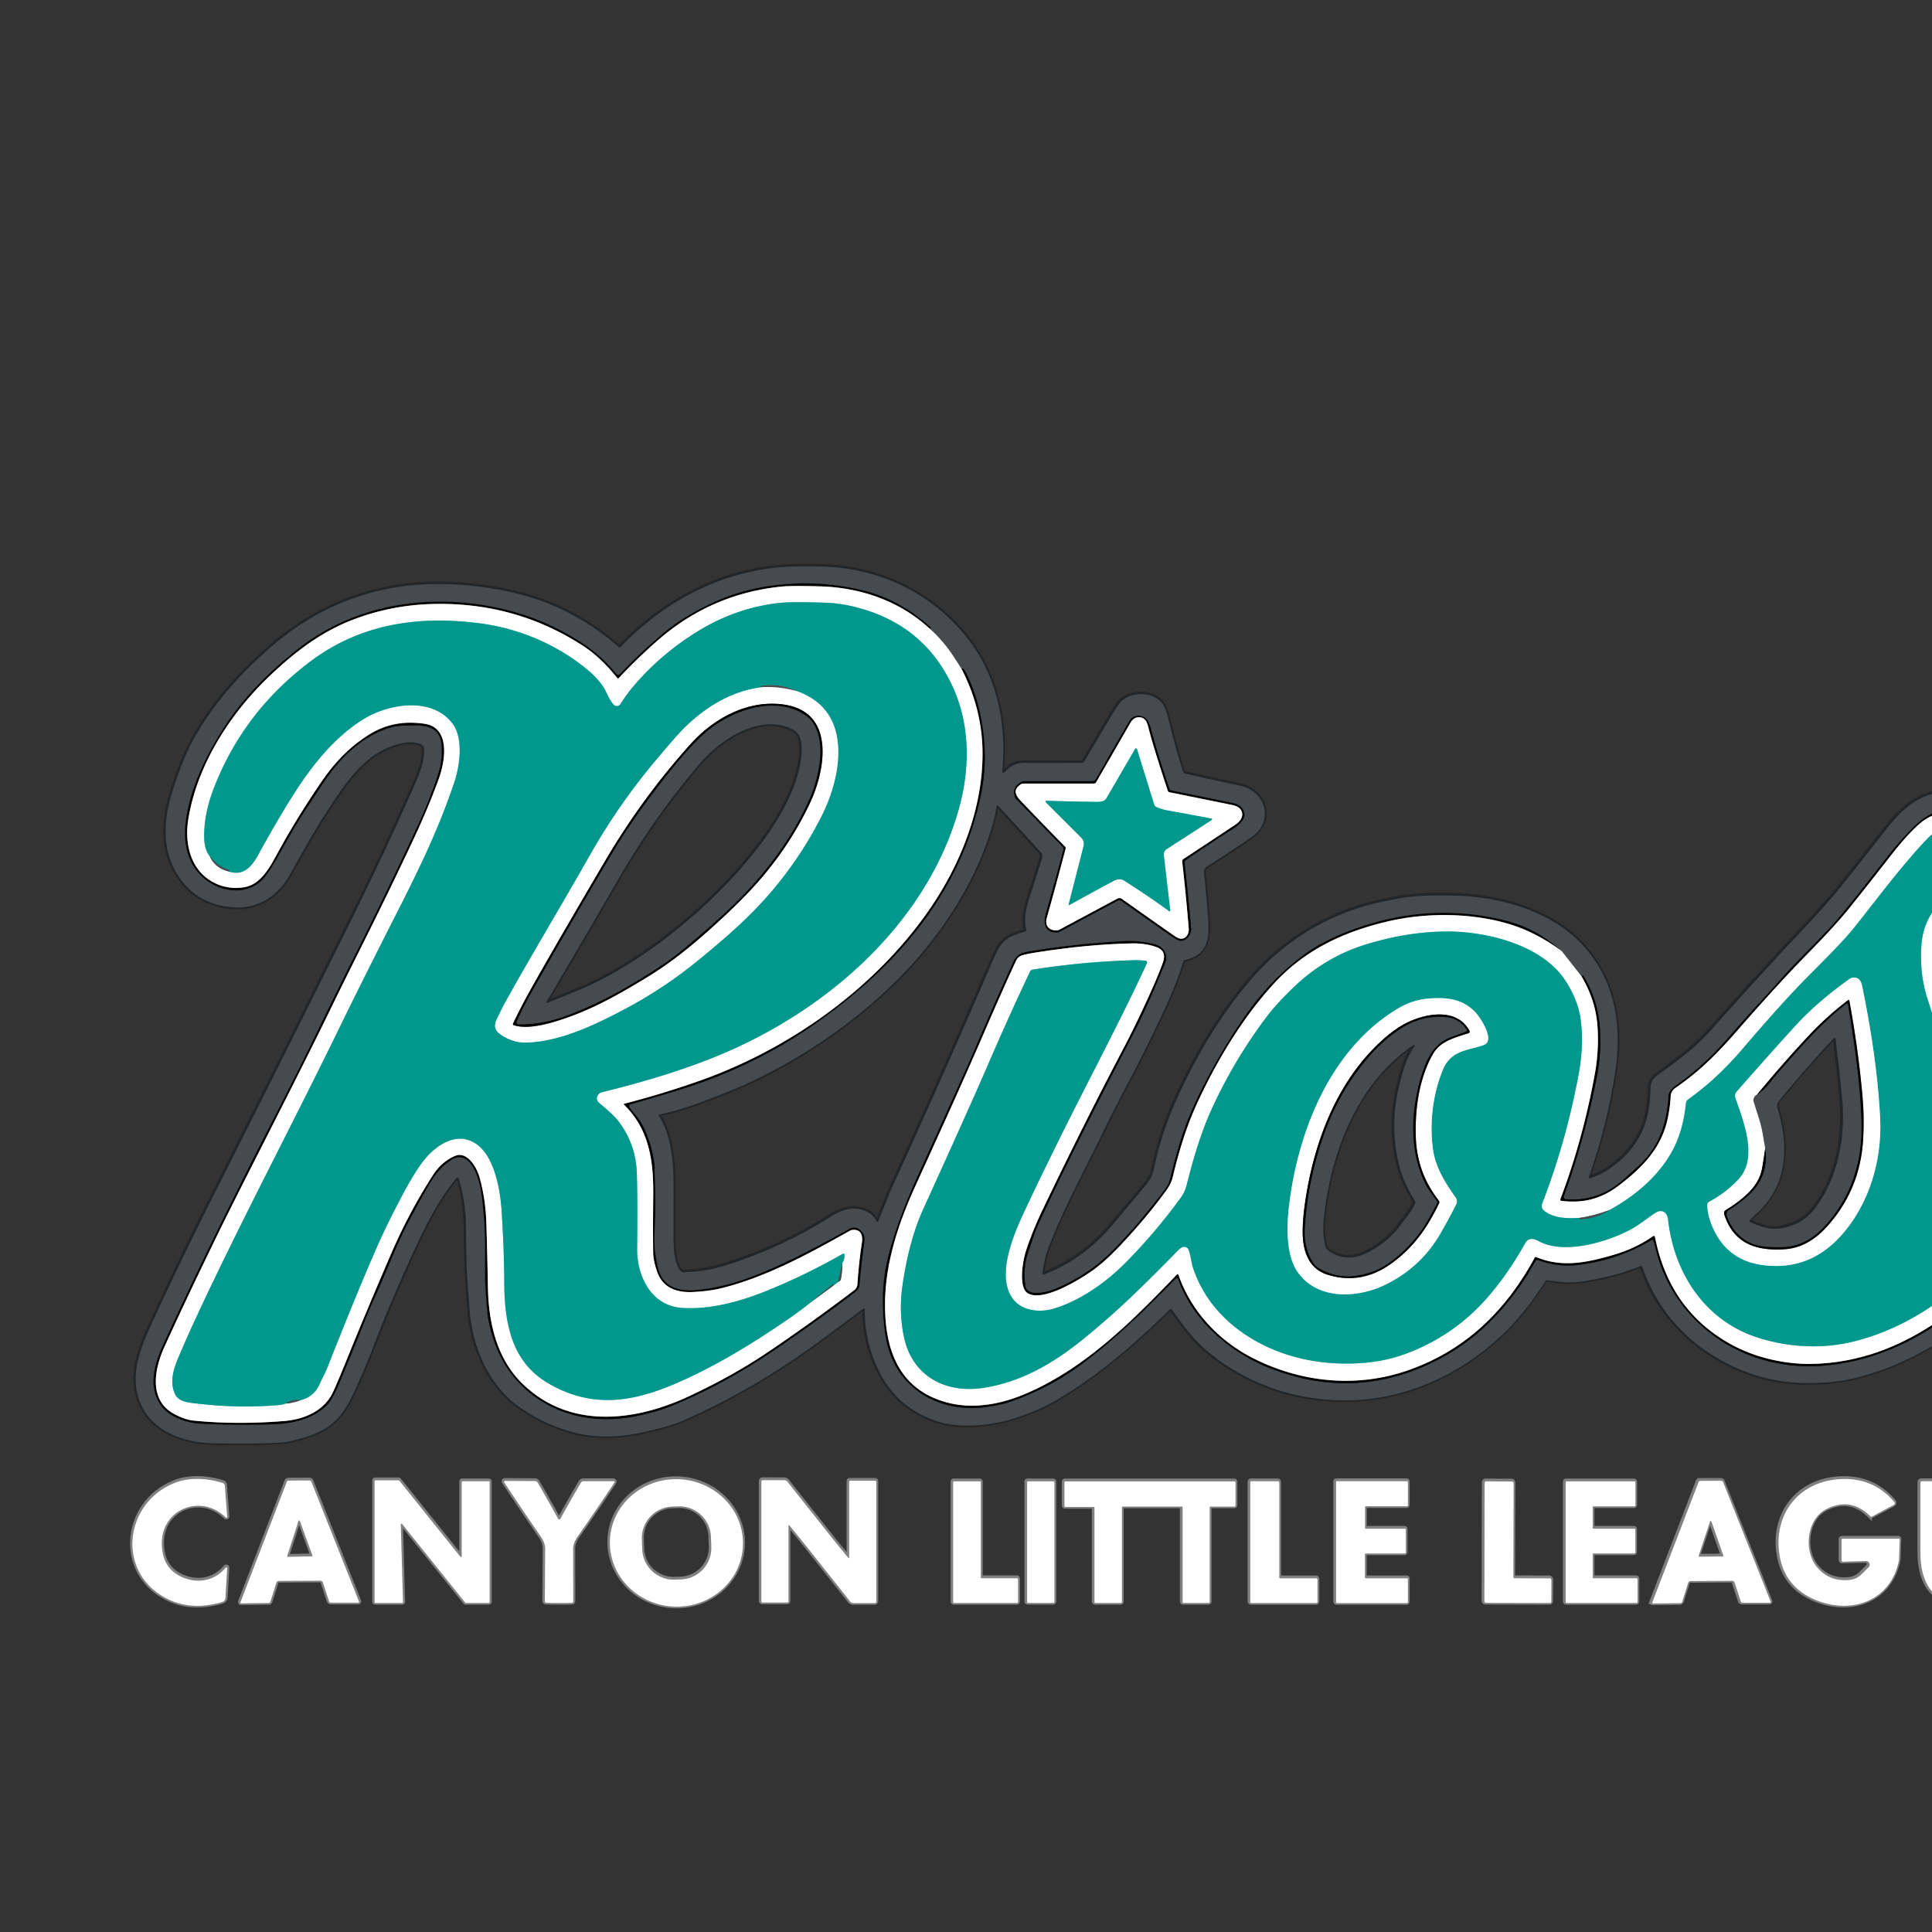 <svg xmlns="http://www.w3.org/2000/svg" id="svg117" height="1024.00" width="1024.00" viewBox="0.00 0.00 1024.00 1024.00" version="1.1">
  <rect x="0.00" y="0.00" width="1024.00" height="1024.00" fill="#333333" stroke="none"/>
  <defs id="defs117"></defs>
  
  <g transform="matrix(1.194,0,0,1.194,-13.413,-58.134)" id="g67" stroke-linecap="butt" fill="none" stroke-width="2">
    <path id="path1" d="m 473.85,613.82 q 0.55,-5.95 2.8,-11.91 c 6.24,-16.56 17.73,-37.8 23.23,-49.23 q 5.39,-11.18 13.07,-25.72 6.53,-12.34 14.74,-29.76 5.33,-11.31 8.68,-22.06 a 0.64,0.62 -87.4 0 1 0.46,-0.43 c 9.84,-2.13 11.2,-8.8 10.5,-18.38 q -0.84,-11.45 -1.89,-20.52 a 2.56,2.55 70.4 0 1 1.15,-2.44 q 10.25,-6.58 19.74,-13.05 c 10.64,-7.26 6.63,-20.64 -5.1,-23.08 q -14.04,-2.91 -23.98,-5.26 a 1.54,1.53 87.9 0 1 -1.11,-1.04 q -3.78,-12.02 -6.38,-22.91 -1.32,-5.51 -2.99,-7.51 c -3.89,-4.65 -11.9,-4.89 -16.72,-1.66 -2.22,1.49 -4.43,5.35 -5.79,7.65 q -8.63,14.63 -11.87,20.07 a 1.25,1.25 0 0 1 -1.05,0.6 q -12.5,0.09 -25.59,0.04 -5.03,-0.02 -8.43,3.83 -0.35,0.4 -0.74,0.5 a 0.49,0.49 0 0 1 -0.62,-0.52 c 1.98,-20.35 -2.04,-41.67 -14.76,-58.25 -15.91,-20.74 -39.7,-32.26 -65.95,-32.7 -6.79,-0.11 -14.36,-0.19 -20.97,0.62 -26.29,3.22 -49.14,15.86 -67.54,34.94 a 0.83,0.83 0 0 1 -1.15,0.05 Q 275,326.31 261.94,319.79 c -13.96,-6.97 -30,-10.31 -45.4,-11.54 q -49.17,-3.93 -85.58,27.97 c -13.46,11.79 -25.06,24.82 -33.68,40.21 -4.07,7.27 -7.33,16.48 -9.85,24.49 -2.82,8.99 -3.89,19.9 -0.88,28.54 4.53,12.98 14.29,20.95 28.64,21.86 10.76,0.68 19.52,-5.29 24.64,-14.49 8.03,-14.45 14.28,-25.53 23.28,-38.2 6.95,-9.78 15.2,-18.07 27.39,-20.32 q 3.56,-0.66 7.07,0.4 a 2.55,2.54 6 0 1 1.8,2.21 c 0.52,6.15 -2.86,13.13 -5.93,20.04 q -11.6,26.07 -23.61,50.4 -29.25,59.28 -62.06,124.17 -15.15,29.95 -29.06,60.13 c -4.05,8.8 -8.15,18.37 -7.1,28.1 1.91,17.77 18.39,25.12 34.39,25.37 q 19.37,0.3 30.01,-0.33 3.65,-0.21 11.37,-2.61 c 13.04,-4.06 17.22,-11.35 22.39,-22.9 q 4.23,-9.43 7.93,-19.17 c 5.18,-13.66 11.71,-28.36 16.61,-39.07 5.9,-12.88 11.2,-23.52 19.47,-33.65 a 0.56,0.55 -34.3 0 1 0.96,0.18 c 2.18,6.73 3.36,15.1 3.27,22.54 q -0.03,2.27 0.36,17.88 0.06,2.16 1.28,18.31 c 1.21,15.99 8.39,32.76 21.49,42.29 q 10.76,7.82 23.58,11.42 14.36,4.02 31.41,0.29 12.41,-2.71 18.19,-5.26 31.51,-13.87 60.4,-35.11 11.73,-8.62 19.6,-14.6 a 0.4,0.4 0 0 1 0.65,0.32 q -0.07,16.25 7.73,30.08 7.69,13.61 23.16,19.23 c 10.67,3.88 25.48,2.41 36.07,-1.08 q 10.17,-3.35 17.6,-7.65 c 18.7,-10.84 35.27,-25.26 50.84,-40.55 a 0.58,0.57 50.1 0 1 0.87,0.08 q 2.9,4.08 5.59,7.65 7.57,10.06 19.08,17.44 24.25,15.56 53.61,15.19 c 32.22,-0.39 62.41,-18.11 81.14,-43.67 q 3.74,-5.11 6.29,-9.18 a 0.89,0.88 -71.2 0 1 0.83,-0.41 q 3.57,0.38 5.53,0.66 c 6.08,0.86 12.35,-0.37 19.28,-1.87 q 8.95,-1.95 16.77,-5.16 a 0.43,0.43 0 0 1 0.57,0.26 q 9.01,25.89 32.48,40.13 19.39,11.76 41.72,11.59 c 7.21,-0.06 13.46,-0.59 20.32,-2.26 28.96,-7.04 52.74,-24.78 73.2,-45.73 q 19.96,-20.44 35.4,-38.35 c 3.86,-4.47 7.74,-9.12 7.87,-14.05 q 0.22,-7.99 0.08,-27.53 c -0.04,-5.96 -2.75,-11.2 -8.39,-13.09 q -6.85,-2.3 -12.26,3 c -7.44,7.28 -16.2,18.07 -23.11,25.52 q -10.18,10.98 -15.68,17.25 a 0.36,0.36 0 0 1 -0.62,-0.29 q 2.09,-13.05 1.89,-27.11 c -0.07,-5.28 -0.73,-9.42 -1.1,-15 q -0.16,-2.46 -2.08,-11.38 c -1.89,-8.76 -5.65,-18.75 -8.24,-27.04 q -2.23,-7.12 -2.36,-10.55 c -0.2,-5.13 0.35,-11.64 3.54,-15.2 11.51,-12.84 25.68,-34.75 13.63,-51.21 -4.61,-6.3 -11.06,-9.37 -18.94,-9.45 -13.66,-0.15 -21.75,7.37 -29.4,17.2 q -7.74,9.95 -17.81,22.58 -7.98,10.03 -18.83,21.48 -17.18,18.14 -40.84,44.7 c -6.95,7.79 -14.22,13.09 -23.62,19.88 q -3.03,2.18 -3.11,5.73 c -0.27,11.25 -2.44,20.47 -10.49,29.18 -3.88,4.19 -9.99,9.01 -16.46,10.81 A 0.38,0.38 0 0 1 716.26,571 q 7.95,-22.51 11.65,-46.26 c 3.21,-20.58 0.23,-40.45 -14,-56.26 -14.19,-15.78 -37.56,-22 -57.8,-22.4 -6.82,-0.13 -15.72,-0.18 -23.36,1.15 -5.1,0.88 -13.33,2.52 -19.42,4.57 q -28.34,9.53 -47.78,32.48 c -14.08,16.64 -25.49,36.55 -33.82,55.96 q -5.24,12.2 -8.58,27.65 -0.73,3.38 -3.63,6.87 -10.32,12.41 -15.41,18.34 -12.5,14.57 -29.68,21.16 a 0.43,0.43 0 0 1 -0.58,-0.44" stroke="#232628"></path>
    <path id="path2" d="m 111.32,744.36 c -4.4,5.29 -10.97,6.91 -17.24,4.92 Q 83.09,745.81 83.04,733.54 c -0.06,-15.33 17.42,-22.22 28.36,-11.5 a 0.38,0.37 20.1 0 0 0.64,-0.29 L 111,707.94 a 1.36,1.36 0 0 0 -0.94,-1.19 c -6.38,-2.08 -14.51,-2.65 -20.97,-0.17 -22.65,8.68 -26.46,39.4 -4.37,51.19 q 11.09,5.92 25.16,1.78 a 1.91,1.91 0 0 0 1.37,-1.72 l 0.78,-13.19 a 0.4,0.4 0 0 0 -0.71,-0.28" stroke="#808080"></path>
    <path id="path3" d="m 281.905,731.527 a 29.54,28.28 -176.5 0 0 27.758,30.031 29.54,28.28 -176.5 0 0 31.211,-26.424 29.54,28.28 -176.5 0 0 -27.758,-30.031 29.54,28.28 -176.5 0 0 -31.211,26.424" stroke="#808080"></path>
    <path id="path4" d="m 853.81,731.47 h -24.85 a 0.55,0.54 0 0 0 -0.55,0.54 v 9.09 a 0.57,0.57 0 0 0 0.59,0.57 l 10.23,-0.29 a 1.61,1.61 0 0 1 1.19,2.75 l -3.11,3.11 a 8.78,8.74 19.6 0 1 -5.33,2.52 q -8.98,0.89 -14.43,-5.65 c -6.09,-7.3 -4.66,-21.27 4.05,-25.74 q 10.84,-5.55 19.58,3.15 a 0.66,0.66 0 0 0 0.77,0.12 l 9.65,-5.18 a 0.82,0.82 0 0 0 0.24,-1.25 Q 842.37,704 827.27,705.06 c -17.13,1.2 -28.17,14.28 -26.69,31.16 q 1.44,16.44 16.68,22.57 c 15.91,6.39 33.12,0.16 36.62,-17.77 q 0.03,-0.18 0.33,-9.14 a 0.4,0.4 0 0 0 -0.4,-0.41" stroke="#808080"></path>
    <path id="path5" d="m 370.2,736.28 q 17.73,22.31 18.11,22.88 a 2.03,2.02 72.9 0 0 1.65,0.88 l 9.44,0.01 a 0.67,0.67 0 0 0 0.68,-0.67 v -53.17 a 0.47,0.46 0 0 0 -0.47,-0.46 h -11.13 a 0.43,0.43 0 0 0 -0.43,0.43 v 33.69 A 0.2,0.2 0 0 1 387.7,740 q -4.46,-5.35 -8.74,-10.74 -17.72,-22.31 -18.11,-22.88 a 2.03,2.02 72.9 0 0 -1.65,-0.88 l -9.44,-0.01 a 0.67,0.67 0 0 0 -0.68,0.67 v 53.17 a 0.47,0.46 0 0 0 0.47,0.46 h 11.13 a 0.43,0.43 0 0 0 0.43,-0.43 v -33.69 a 0.2,0.2 0 0 1 0.36,-0.12 q 4.46,5.34 8.73,10.73" stroke="#808080"></path>
    <path id="path6" d="m 189.74,759.99 a 0.32,0.32 0 0 0 0.32,-0.33 l -0.98,-34.53 a 0.32,0.32 0 0 1 0.57,-0.21 l 28.04,34.95 a 0.32,0.32 0 0 0 0.25,0.12 h 10.24 a 0.32,0.32 0 0 0 0.32,-0.32 V 706.3 a 0.32,0.32 0 0 0 -0.32,-0.32 h -11.75 a 0.32,0.32 0 0 0 -0.32,0.32 v 33 a 0.32,0.32 0 0 1 -0.57,0.2 l -27.15,-33.83 a 0.32,0.32 0 0 0 -0.25,-0.12 h -10.36 a 0.32,0.32 0 0 0 -0.32,0.32 v 53.8 a 0.32,0.32 0 0 0 0.32,0.32 h 11.96" stroke="#808080"></path>
    <path id="path7" d="m 144.18,750.14 q 9.26,-0.05 9.35,-0.04 a 1.14,1.14 0 0 1 0.97,0.78 l 2.75,8.39 a 0.87,0.85 80.4 0 0 0.81,0.59 h 12.16 a 0.35,0.35 0 0 0 0.33,-0.48 l -21.17,-53.25 a 0.79,0.78 -10 0 0 -0.71,-0.49 q -1,-0.02 -4.73,0 -3.73,0.02 -4.74,0.05 a 0.79,0.78 9.4 0 0 -0.7,0.5 l -20.58,53.48 a 0.35,0.35 0 0 0 0.34,0.48 l 12.16,-0.14 a 0.87,0.85 -81.1 0 0 0.8,-0.6 l 2.66,-8.42 a 1.14,1.14 0 0 1 0.95,-0.78 q 0.09,-0.02 9.35,-0.07" stroke="#808080"></path>
    <path id="path8" d="m 259.3,759.99 q 5.17,0.02 5.82,-0.09 a 0.58,0.57 -6.4 0 0 0.49,-0.59 q 0,-0.17 -0.05,-23.31 0,-2.6 1.97,-5.43 8.21,-11.78 16.32,-23.93 a 0.45,0.45 0 0 0 -0.37,-0.7 h -13.24 a 1.43,1.41 15 0 0 -1.23,0.7 q -4.63,7.88 -9.12,15.96 -0.15,0.28 -0.5,0.28 -0.36,0 -0.51,-0.29 -4.45,-8.09 -9.04,-16 a 1.43,1.41 -14.7 0 0 -1.23,-0.7 l -13.24,-0.07 a 0.45,0.45 0 0 0 -0.37,0.7 q 8.05,12.19 16.21,24.01 1.95,2.84 1.94,5.44 -0.16,23.14 -0.16,23.31 a 0.58,0.57 6.7 0 0 0.48,0.6 q 0.65,0.1 5.83,0.11" stroke="#808080"></path>
    <path id="path9" d="m 635.63,760.03 a 0.35,0.35 0 0 0 0.35,-0.35 v -10.29 a 0.35,0.35 0 0 0 -0.35,-0.35 h -18.37 a 0.35,0.35 0 0 1 -0.35,-0.35 v -10.32 a 0.35,0.35 0 0 1 0.35,-0.35 h 17.44 a 0.35,0.35 0 0 0 0.35,-0.35 v -10.28 a 0.35,0.35 0 0 0 -0.35,-0.35 h -17.39 a 0.35,0.35 0 0 1 -0.35,-0.35 v -9.27 a 0.35,0.35 0 0 1 0.35,-0.35 h 18.32 a 0.35,0.35 0 0 0 0.35,-0.35 V 706.3 a 0.35,0.35 0 0 0 -0.35,-0.35 h -31.18 a 0.35,0.35 0 0 0 -0.35,0.35 v 53.38 a 0.35,0.35 0 0 0 0.35,0.35 h 31.18" stroke="#808080"></path>
    <path id="path10" d="m 770.65,750.21 q 9.24,-0.06 9.33,-0.05 a 1.14,1.14 0 0 1 0.96,0.78 l 2.75,8.37 a 0.87,0.85 80.4 0 0 0.81,0.59 h 12.14 a 0.35,0.35 0 0 0 0.33,-0.48 l -21.15,-53.15 a 0.79,0.78 -10 0 0 -0.71,-0.49 q -1,-0.02 -4.72,0 -3.73,0.02 -4.73,0.05 a 0.79,0.78 9.4 0 0 -0.7,0.5 l -20.53,53.4 a 0.35,0.35 0 0 0 0.34,0.47 l 12.13,-0.14 a 0.87,0.85 -81.1 0 0 0.81,-0.59 l 2.65,-8.41 a 1.14,1.14 0 0 1 0.95,-0.79 q 0.09,-0.01 9.34,-0.06" stroke="#808080"></path>
    <path id="path11" d="m 951.45,748.98 h -17.88 a 0.51,0.5 -0.1 0 1 -0.51,-0.5 l -0.01,-10.04 a 0.46,0.46 0 0 1 0.46,-0.46 h 17.05 a 0.58,0.58 0 0 0 0.58,-0.58 l 0.02,-9.83 a 0.56,0.56 0 0 0 -0.56,-0.56 l -17.06,0.02 a 0.45,0.45 0 0 1 -0.45,-0.45 l -0.02,-9.03 a 0.5,0.49 -0.1 0 1 0.49,-0.49 l 17.93,0.02 a 0.58,0.58 0 0 0 0.58,-0.58 l -0.02,-10.07 a 0.52,0.51 -0.1 0 0 -0.52,-0.5 l -30.74,0.1 a 0.54,0.54 0 0 0 -0.54,0.54 l 0.02,52.89 a 0.5,0.5 0 0 0 0.5,0.5 l 30.98,-0.01 a 0.35,0.35 0 0 0 0.35,-0.35 v -9.98 a 0.65,0.64 -0.1 0 0 -0.65,-0.64" stroke="#808080"></path>
    <path id="path12" d="m 446.47,706.39 a 0.38,0.38 0 0 0 -0.38,-0.38 h -11.51 a 0.38,0.38 0 0 0 -0.38,0.38 v 53.22 a 0.38,0.38 0 0 0 0.38,0.38 h 28.03 a 0.38,0.38 0 0 0 0.38,-0.38 v -10.22 a 0.38,0.38 0 0 0 -0.38,-0.38 h -15.76 a 0.38,0.38 0 0 1 -0.38,-0.38 v -42.24" stroke="#808080"></path>
    <path id="path13" d="m 479.12,706.4 a 0.39,0.39 0 0 0 -0.39,-0.39 H 467.39 A 0.39,0.39 0 0 0 467,706.4 v 53.18 a 0.39,0.39 0 0 0 0.39,0.39 h 11.34 a 0.39,0.39 0 0 0 0.39,-0.39 V 706.4" stroke="#808080"></path>
    <path id="path14" d="m 496.5,717.38 a 0.41,0.41 0 0 1 0.41,0.41 v 41.79 a 0.41,0.41 0 0 0 0.41,0.41 h 11.34 a 0.41,0.41 0 0 0 0.41,-0.41 V 717.6 a 0.41,0.41 0 0 1 0.41,-0.41 h 26.12 a 0.41,0.41 0 0 1 0.41,0.41 v 41.98 a 0.41,0.41 0 0 0 0.41,0.41 h 11.2 a 0.41,0.41 0 0 0 0.41,-0.41 v -41.96 a 0.41,0.41 0 0 1 0.41,-0.41 h 10.64 a 0.41,0.41 0 0 0 0.41,-0.41 v -10.35 a 0.41,0.41 0 0 0 -0.41,-0.41 h -75.1 a 0.41,0.41 0 0 0 -0.41,0.41 v 10.52 a 0.41,0.41 0 0 0 0.41,0.41 h 12.52" stroke="#808080"></path>
    <path id="path15" d="m 578.9,706.51 a 0.53,0.53 0 0 0 -0.53,-0.53 h -11.81 a 0.53,0.53 0 0 0 -0.53,0.53 v 52.97 a 0.53,0.53 0 0 0 0.53,0.53 h 28.77 a 0.53,0.53 0 0 0 0.53,-0.53 v -9.91 a 0.53,0.53 0 0 0 -0.53,-0.53 h -15.9 a 0.53,0.53 0 0 1 -0.53,-0.53 v -42" stroke="#808080"></path>
    <path id="path16" d="m 670.03,706.71 -0.11,52.57 a 0.65,0.65 0 0 0 0.64,0.65 l 28.53,0.07 a 0.5,0.5 0 0 0 0.5,-0.5 l 0.05,-9.71 a 0.73,0.73 0 0 0 -0.72,-0.73 l -15.58,-0.04 a 0.56,0.55 0.3 0 1 -0.56,-0.55 l 0.11,-41.69 a 0.69,0.69 0 0 0 -0.68,-0.68 l -11.46,-0.09 a 0.71,0.71 0 0 0 -0.72,0.7" stroke="#808080"></path>
    <path id="path17" d="m 737.46,759.99 a 0.43,0.43 0 0 0 0.43,-0.43 v -10.11 a 0.43,0.43 0 0 0 -0.43,-0.43 h -19.04 a 0.43,0.43 0 0 1 -0.43,-0.43 v -10.16 a 0.43,0.43 0 0 1 0.43,-0.43 h 18.05 a 0.43,0.43 0 0 0 0.43,-0.43 v -10.1 a 0.43,0.43 0 0 0 -0.43,-0.43 h -18.05 a 0.43,0.43 0 0 1 -0.43,-0.43 v -9.08 a 0.43,0.43 0 0 1 0.43,-0.43 h 18.1 a 0.43,0.43 0 0 0 0.43,-0.43 v -10.22 a 0.43,0.43 0 0 0 -0.43,-0.43 h -30.07 a 0.43,0.43 0 0 0 -0.43,0.43 v 53.11 a 0.43,0.43 0 0 0 0.43,0.43 h 31.01" stroke="#808080"></path>
    <path id="path18" d="M 907.69,706 H 896.4 a 0.41,0.41 0 0 0 -0.41,0.41 q 0.06,28.49 -0.02,32.09 c -0.2,8.29 -6.69,13.06 -14.42,10.44 q -5.6,-1.9 -5.58,-9.69 0.04,-13.43 0,-32.64 a 0.64,0.63 -90 0 0 -0.63,-0.64 h -11.27 a 0.65,0.65 0 0 0 -0.65,0.65 q -0.04,30.33 0.03,32.63 c 0.19,7.01 2.29,14.81 8.78,18.71 8.45,5.08 21.81,4.39 29.24,-2.25 4.62,-4.12 6.43,-10.11 6.5,-16.22 q 0.16,-14.69 0.04,-33.17 A 0.32,0.32 0 0 0 907.69,706" stroke="#808080"></path>
    <path id="path19" d="m 437.86,345.39 q -1.49,-2.25 -3.26,-5.01 -4.57,-7.11 -10.9,-12.81" stroke="#a2a5a7"></path>
    <path id="path20" d="m 423.7,327.57 q 0.39,-0.31 0.48,-0.27 a 0.13,0.13 0 0 0 0.15,-0.21 Q 410.71,314.7 393.95,310.57 c -20.7,-5.11 -45.27,-3.94 -64.63,4.72 q -14.31,6.41 -23.18,13.85 -10.91,9.16 -19.89,18.65 a 0.98,0.98 0 0 1 -1.48,-0.06 q -6.8,-8.39 -15.86,-14.17 -14.28,-9.1 -29.56,-13.39 c -32.19,-9.02 -68.06,-5.08 -94.97,15.7 -13.06,10.08 -25.37,22.31 -34.13,36.15 -8.29,13.08 -14.92,27.09 -16.7,41.98 -1.08,9 1.1,18.41 8.03,24.31 7.05,5.99 18.21,7.95 25.57,1.22 q 2.66,-2.43 6.82,-9.76 c 4.13,-7.27 8.25,-14.84 13.44,-22.68 q 3.22,-4.87 7.04,-10.65 c 6.71,-10.15 15.44,-19.25 26.86,-23.86 5.02,-2.03 8.22,-1.98 14.12,-2.03 6.12,-0.04 11.05,1.72 11.68,8.36 q 0.64,6.74 -1.61,13.61 -3.86,11.77 -9.88,24.58 -14.21,30.25 -27.04,55.68 -7.5,14.86 -18.33,37.2 -6.11,12.61 -18.63,37.02 -28.12,54.83 -47.93,98.21 c -3.91,8.56 -6.79,18.33 -1.39,26.62 3.48,5.34 11.35,8.22 17.77,8.57 q 15.8,0.87 32.96,0.25 c 8.41,-0.3 17.6,-2.52 23.43,-8.65 q 2.41,-2.55 5.58,-10.14 6.45,-15.49 10.01,-24.46 3.29,-8.3 5.88,-13.93 c 4.64,-10.1 9.36,-22.92 14.65,-32.79 q 7.12,-13.29 10.15,-18.15 3.99,-6.39 9.35,-9.47 c 5.03,-2.89 8.47,1.83 10.22,5.9 2.21,5.16 2.85,10.89 3.45,17.54 0.9,10.07 0.63,15.77 0.78,29.83 q 0.03,3.5 0.43,8.46 0.56,6.97 0.82,8.46 c 2.37,13.87 8.46,25.79 19.51,34.25 13.27,10.16 29.62,12.86 46.08,9.6 q 9.44,-1.88 16.67,-4.88 23.37,-9.72 45.97,-25.22 19.18,-13.16 34.31,-24.69 2.14,-1.62 2.26,-3.07 0.86,-10.01 2.15,-19.22 c 0.32,-2.31 0,-3.85 -1.62,-5.39 q -2.25,-2.15 -4.91,-0.7 c -14.4,7.89 -28.34,15.57 -43.66,21.35 q -12.15,4.58 -23.52,5.73 c -8.06,0.81 -15.46,-0.71 -17.78,-9.61 q -1.95,-7.48 -1.51,-16.39 0.69,-13.95 -0.1,-27.71 a 0.21,0.16 -36.7 0 1 0.03,-0.1 q 0.01,-0.03 0.03,-0.04 a 0.33,0.16 -41 0 0 0.09,-0.21 q -0.96,-10.09 -5.32,-18.76 c -1.47,-2.94 -3.42,-4.98 -5.86,-8.12 a 0.88,0.87 -27.1 0 1 0.45,-1.38 q 14.69,-4.16 23.99,-7.14 31.7,-10.16 58.25,-28.78 c 35.84,-25.15 64.63,-58.53 73.29,-101.78 q 3.9,-19.44 -1.4,-39.75 -1.81,-6.94 -5.32,-14.09 -1.18,-2.39 -2,-1.76" stroke="#232628"></path>
    <path id="path21" d="m 423.7,327.57 c -13.55,-12.49 -31.04,-18.23 -48.71,-18.71 q -12.42,-0.34 -16.77,0.09 -31.56,3.14 -55.41,24.14 -9.29,8.18 -17,16.48 a 0.45,0.44 47 0 1 -0.68,-0.03 q -7.3,-9.16 -15.2,-14.29 -30.28,-19.64 -67.22,-18.54 -18.22,0.54 -35.11,7.05 c -13.84,5.35 -25.01,13.82 -36.34,24.51 -17.74,16.74 -32.45,39.61 -36.44,63.72 -1.87,11.33 1.08,23.52 12,28.66 q 6.15,2.89 13.04,1.68 c 6.8,-1.19 10.95,-8.44 13.85,-13.84 q 8.13,-15.12 19.13,-31.42 c 6.32,-9.38 12.45,-16.07 21.33,-21.9 q 9.36,-6.14 20.27,-5.78 5.85,0.2 8.19,1.28 c 8.3,3.87 5.76,16.91 3.27,23.73 -5.59,15.31 -10.98,26.41 -18.37,41.87 -10.27,21.49 -20.7,41.79 -29.93,60.81 -15.85,32.64 -38.49,76.18 -49.67,99.11 Q 94.57,623.6 84.16,646.43 c -4.39,9.62 -7.16,23.73 4.59,29.81 q 4.7,2.45 8.23,2.8 19.04,1.92 40.28,0.21 c 8.91,-0.71 17.97,-4.47 21.86,-13.1 q 2.68,-5.95 7.03,-16.73 7.77,-19.22 18.63,-44.39 7.87,-18.24 18.47,-34.76 4.03,-6.28 10.05,-8.72 c 5.19,-2.09 9.38,4.97 10.59,9.1 q 2.83,9.69 3.17,21.1 0.43,14.1 0.69,28.25 c 0.28,15.42 3.82,31.54 15.37,42.73 20.91,20.26 49.75,16.81 74.06,5.42 12.6,-5.91 23.84,-12.12 34.79,-19.48 q 18.14,-12.2 38.29,-27.45 a 3.67,3.65 -16.8 0 0 1.44,-2.67 q 0.67,-9.93 1.95,-18.06 c 0.57,-3.58 -0.24,-6.55 -4.41,-6.02 a 1.9,1.77 23.9 0 0 -0.7,0.24 c -18.22,10.22 -36.69,20.38 -56.8,25.51 q -5.43,1.39 -12.97,1.77 c -7.14,0.36 -13.38,-1.76 -15.87,-8.84 q -1.75,-4.97 -1.81,-8.19 -0.17,-9.43 0.01,-25.71 c 0.17,-15.2 -1.65,-29.32 -13.01,-40.43 a 0.23,0.22 59.8 0 1 0.1,-0.38 q 15.27,-3.87 32.26,-9.75 c 39.57,-13.71 77.29,-39.98 101.9,-74.57 15.02,-21.12 25.55,-47.4 24.84,-73.37 q -0.5,-18.26 -9.33,-35.36" stroke="#808080"></path>
    <path id="path22" d="m 507.16,448.35 a 1.55,1.53 48.2 0 1 1.63,0.1 q 8.29,5.9 21.62,15.27 3.58,2.51 4.92,2.44 c 2.74,-0.14 4.67,-2.92 4.43,-5.71 q -1.52,-17.04 -2.88,-28.82 a 1.46,1.45 69.7 0 1 0.62,-1.35 q 9.62,-6.61 21.51,-14.26 c 2.05,-1.32 4.95,-3.95 4.34,-6.58 -0.68,-2.96 -2.63,-3.95 -5.6,-4.59 q -4.3,-0.92 -26.81,-5.47 a 1.01,0.98 85.6 0 1 -0.74,-0.65 q -4.96,-14.35 -8.25,-26.62 -0.98,-3.65 -2.16,-4.64 c -2.18,-1.82 -5.72,-1.68 -7.28,0.91 q -4.36,7.3 -14.98,25.97 a 1.9,1.88 14.6 0 1 -1.65,0.96 h -30.44 a 1.71,1.62 -56.6 0 0 -0.73,0.17 q -4.95,2.46 -3.03,7.1 a 2.54,2.43 12.8 0 0 0.51,0.77 l 20.67,21.28 a 0.97,0.96 -59.8 0 1 0.24,0.92 q -3.7,14.06 -7.89,28.67 c -1.32,4.59 -0.04,8.71 5.59,8.18 a 1,0.98 -61.5 0 0 0.36,-0.11 l 26,-13.94" stroke="#232628"></path>
    <path id="path23" d="m 303.82,543.24 a 0.4,0.4 0 0 0 -0.25,0.61 c 5.1,7.61 6.45,19.06 6.54,28.82 q 0.02,2.7 0,25.58 c 0,4.55 0.28,10.71 3,14.26 a 1.79,1.77 -19 0 0 1.43,0.69 c 6.3,-0.11 12.22,-1.02 18.48,-2.96 16.29,-5.06 32.07,-12.34 46.61,-21.51 4.89,-3.08 9.6,-4.81 14.86,-2.98 q 3.97,1.39 5.69,4.88 a 0.45,0.44 42.8 0 0 0.81,-0.03 c 2.12,-5.21 4.44,-11.42 6.75,-16.46 q 21.33,-46.49 44.69,-100.69 c 3.3,-7.65 6.18,-9.27 13.64,-11.34 a 0.81,0.8 75.2 0 0 0.56,-0.97 c -1.39,-5.36 0.29,-10.72 2.22,-16.57 q 2.29,-6.96 4.82,-15.19 a 2.7,2.69 32.3 0 0 -0.59,-2.59 l -18.77,-20.46 a 0.5,0.49 28.9 0 0 -0.85,0.24 q -0.92,5.37 -2.62,10.8 c -7.81,24.95 -23.52,48.4 -42.17,66.79 q -26.99,26.59 -63.15,44.09 -7.2,3.48 -23.05,9.46 -9.83,3.71 -18.65,5.53" stroke="#232628"></path>
    <path id="path24" d="m 713.06,481.99 -8.85,-11.27" stroke="#a2a5a7"></path>
    <path id="path25" d="M 704.21,470.72 Q 693.22,460.5 678.12,456.86 649.64,450 621.19,458.03 c -11.47,3.24 -22.86,7.86 -31.98,14.73 q -14.24,10.73 -24.78,25.7 -10.81,15.35 -19.82,33.25 -5.38,10.68 -8.39,19.52 -2.88,8.49 -5.8,20.48 -0.63,2.55 -2.26,4.72 -11.22,14.85 -22.66,26.57 -10.79,11.08 -25.43,17.31 c -3.55,1.51 -13,4.29 -13.84,-1.17 q -1.25,-8.02 1.56,-15.76 c 1.39,-3.8 2.4,-7.62 4.38,-11.88 q 14.96,-32.32 41.53,-83.27 6.49,-12.45 14.81,-32.87 a 3.14,3.09 57.3 0 0 0.24,-1.15 q 0.14,-5.33 -5.71,-6.73 -6.36,-1.52 -12.52,-1.22 -20.21,0.96 -40.49,4.22 c -4.85,0.78 -7.32,0.87 -9.29,5.23 q -9.04,19.92 -17.44,39.59 -3.62,8.46 -25.01,55.48 -8.52,18.72 -12.64,34.28 -4.24,16.04 -1.79,34.49 2.48,18.65 16.55,27.75 c 8.19,5.29 19.23,7.36 29.75,5.53 q 5.91,-1.03 7.41,-1.51 18.34,-5.92 33.96,-17.55 c 15.32,-11.41 27.63,-23.69 41.35,-37.68 a 0.69,0.69 0 0 1 1.14,0.25 c 6.47,18.3 22.76,32.37 40.51,39.37 q 38.69,15.26 75.25,-3.93 c 16.35,-8.58 28.3,-20.83 38.59,-36.4 1.6,-2.41 2.81,-4.97 4.33,-7.28 a 0.81,0.8 26.7 0 1 0.95,-0.31 q 8.56,3.24 17.45,2.23 17.98,-2.06 33.08,-11.14 a 0.42,0.41 -25.6 0 1 0.61,0.21 c 1.17,3.1 1.54,6.06 2.72,9.49 10.46,30.54 39.93,48.33 71.74,46.19 22.39,-1.51 43.04,-11.09 60.51,-25.03 14.98,-11.95 26.76,-25.01 42.33,-42.4 q 9.19,-10.26 18.18,-20.82 2.05,-2.4 2.21,-4.25 0.79,-9.42 0.56,-26.97 -0.04,-3.71 -3.26,-5.28 c -2.18,-1.07 -4.35,0.86 -5.66,2.35 q -6.63,7.55 -24.6,27.15 -13.62,14.85 -28.36,29.29 a 0.49,0.49 0 0 1 -0.83,-0.42 q 3.04,-22.15 3.16,-23.12 c 1.68,-13.84 2.52,-28.07 0.02,-42.07 q -1.71,-9.55 -6.13,-23.82 -0.89,-2.84 -1.47,-3.8 a 1.68,1.29 40 0 1 -0.24,-1.08 q 0.06,-0.31 -0.8,-2.58 -0.72,-1.88 -2.18,-7.73 c -1.28,-5.14 -1.27,-10.72 -0.93,-14.93 0.58,-7.06 3.36,-11.89 8.24,-17.69 q 3.69,-4.4 5.72,-7.42 c 5.54,-8.26 9.94,-20.33 4.77,-29.23 q -3.57,-6.15 -10.71,-6.89 c -8.22,-0.86 -13.91,1.98 -20.03,8.18 q -6.35,6.44 -12.77,14.77 -9.44,12.27 -19.14,24.11 -3.77,4.61 -16.39,17.41 -6.01,6.1 -10.35,11.02 -5.24,5.95 -10.19,11.22 c -5.53,5.88 -12.13,13.79 -16.83,18.83 q -8.53,9.16 -19.28,16.81 c -1.39,0.99 -3.09,2.78 -3.18,4.26 -0.78,12.63 -4.2,23.32 -13.86,31.85 q -1.6,1.41 -5.91,5.34 -10.86,9.92 -25.74,8.98 a 1.03,1.03 0 0 1 -0.9,-1.38 q 9.24,-25.59 14.68,-53.19 2.08,-10.61 1.23,-22.01 -0.93,-12.28 -7.37,-22.7 a 0.22,0.22 0 0 0 -0.4,0.06 q -0.06,0.24 -0.29,0.4" stroke="#232628"></path>
    <path id="path26" d="m 704.21,470.72 q -10.65,-7.88 -21.7,-11.49 c -16.81,-5.49 -37.63,-5.84 -55.29,-1.72 -19.75,4.61 -36.59,12.58 -50.05,26.95 -14.74,15.76 -26.72,36.18 -35.24,54.95 q -5.83,12.85 -10.28,31.55 c -0.52,2.17 -1.42,3.88 -2.63,5.57 q -8.1,11.31 -19.29,23.35 -7.85,8.45 -13.62,12.52 c -5.8,4.09 -22.1,14.23 -28.84,10.11 -4.27,-2.61 -2.13,-14.58 -0.84,-18.56 q 2.92,-9.06 7.8,-19.21 18.49,-38.52 35.15,-70.11 5.87,-11.14 12.17,-25.09 3.93,-8.7 5.71,-13.77 c 1.17,-3.31 0.38,-5.62 -2.76,-6.79 q -4.85,-1.81 -11.26,-1.67 -19.61,0.43 -42.42,4.04 -3.79,0.6 -6,1.25 a 4.25,4.23 4.3 0 0 -2.65,2.27 q -5.55,11.89 -14.7,33.08 c -9.43,21.82 -19.77,44.41 -30.26,67.51 -8.56,18.86 -14.6,38.54 -12.99,59.01 1.41,18.03 9.11,31.53 26.84,36.44 11.57,3.21 23.76,1.05 34.79,-3.57 26.67,-11.17 47.92,-32.55 67.57,-53.05 a 0.47,0.47 0 0 1 0.79,0.17 c 5.66,16.3 18.1,29.34 33.13,36.93 21.56,10.9 46.39,13.36 69.5,5.06 25.23,-9.05 42.86,-26.54 55.46,-49.81 a 0.41,0.4 25.1 0 1 0.51,-0.18 c 11.53,4.84 22.6,2.53 34.8,-1.07 q 9.49,-2.79 17.18,-8.2 a 0.54,0.53 67 0 1 0.83,0.34 q 6.34,32.51 33.67,47.64 c 10.72,5.94 24.05,9.01 36.44,8.71 36.54,-0.91 64.47,-22.48 88.95,-48.72 q 15.89,-17.03 34.82,-39.16 2,-2.33 2.18,-5.02 0.85,-12.62 0.22,-26.63 -0.18,-3.82 -3.42,-3.73 -1.63,0.04 -2.66,1.22 -24.95,28.41 -51.71,55.52 -1.12,1.14 -5.05,4.82 a 0.28,0.28 0 0 1 -0.47,-0.25 q 2.36,-14.57 4.05,-28.48 1.64,-13.52 1.44,-24.21 -0.29,-15.6 -5.36,-31.74 -5.44,-17.26 -6.23,-19.97 c -2.12,-7.31 -3.12,-17.91 -0.26,-25.37 2.02,-5.26 5.41,-9.27 9.29,-13.87 q 7.09,-8.42 9.51,-18.48 c 2.59,-10.82 -1.87,-21.42 -14.51,-20.91 q -7.48,0.3 -13.11,5.01 c -4.96,4.14 -10.35,10.83 -15.07,16.89 q -8.42,10.8 -16.24,20.56 -6.37,7.93 -17.62,19.39 -14.22,14.47 -32.39,35.32 c -9.25,10.61 -16.83,18.08 -27.53,25.47 a 4.57,4.57 0 0 0 -1.97,3.56 q -0.19,4.41 -1.28,9.74 c -2.66,13.05 -11.23,22.03 -22.07,30.16 -7.76,5.83 -15.77,7.71 -25.19,6.54 a 0.52,0.51 14.5 0 1 -0.42,-0.7 q 10.17,-27.01 15.41,-56.28 c 1.25,-7 1.56,-14.71 1,-21.3 q -0.93,-10.94 -6.98,-21.27" stroke="#808080"></path>
    <path id="path27" d="m 104.31,428.6 q 2.33,5.23 8.33,6.74" stroke="#a2a5a7"></path>
    <path id="path28" d="m 112.64,435.34 c 6.65,2.34 10.41,-2.26 13.25,-7.47 q 7.81,-14.32 15.1,-25.88 c 8.05,-12.79 18.18,-25.94 31.52,-34.19 11.1,-6.86 30.44,-10.19 39.58,2.03 4.75,6.35 3.32,18.32 0.74,25.98 -6.8,20.24 -14.93,37.17 -25.87,58.68 q -14.81,29.12 -25.71,51.49 c -17.8,36.52 -36.78,72.67 -54.2,108.78 q -11.73,24.32 -17.12,37.42 c -2.04,4.98 -3.3,10.32 -1.03,15.15 1.74,3.7 7.02,3.85 10.79,4.28 q 17.34,1.99 34.55,0.62 2.39,-0.19 3.78,-0.75" stroke="#80ccc6"></path>
    <path id="path29" d="m 138.02,671.48 q 3.33,-0.17 6.54,-1.48" stroke="#a2a5a7"></path>
    <path id="path30" d="m 144.56,670 q 5.85,-1.34 8.52,-7.17 c 1.23,-2.69 2.75,-5.63 3.5,-7.52 q 13.43,-34.02 22.39,-54.35 3.68,-8.33 10.12,-20.64 6.56,-12.54 11.19,-17.92 c 4.23,-4.92 11.2,-9.81 18.03,-8.06 12.01,3.08 14.89,21.85 15.54,32.05 q 1.09,17.18 1.15,31.44 c 0.05,13.27 1.75,27.07 10.33,37.12 q 5.11,5.99 14.28,10.23 c 18.81,8.7 36.35,4.28 54.44,-3.89 16.74,-7.57 31.75,-16.88 46.73,-27.13 q 5.51,-3.77 10.54,-7.85" stroke="#80ccc6"></path>
    <path id="path31" d="m 371.32,626.31 9.72,-7.15" stroke="#a2a5a7"></path>
    <path id="path32" d="m 381.04,619.16 2.08,-1.61" stroke="#80ccc6"></path>
    <path id="path33" d="m 383.12,617.55 q 1.1,-0.52 1.22,-1.03 0.66,-2.84 0.65,-7.43" stroke="#a2a5a7"></path>
    <path id="path34" d="m 384.99,609.09 q 0.99,-1.28 0.98,-3.71 A 0.44,0.43 75.2 0 0 385.32,605 q -15.93,9.1 -32.74,16.01 c -11.81,4.86 -25.36,8.85 -38.54,8.06 -13.91,-0.84 -20.21,-14.21 -20.09,-26.34 q 0.25,-22.78 -0.14,-33.69 -0.45,-12.63 -8.04,-22.69 c -2.13,-2.82 -5.63,-5.65 -8.79,-8.38 a 2.54,2.41 34.1 0 1 -0.65,-2.96 q 0.67,-1.36 2.22,-1.73 28.59,-6.98 49.89,-15.58 c 48.23,-19.49 93.24,-57.93 108.04,-109.22 5.4,-18.73 5.47,-39.03 -3.35,-56.89 q -11.32,-22.95 -35.3,-31.42 -10.62,-3.75 -20.34,-4.05 -15.03,-0.47 -20.02,0.06 -19.46,2.06 -36.69,12.68 -15.31,9.44 -26.91,22.53 -4.25,4.8 -7.32,9.71 a 1.89,1.89 0 0 1 -2.98,0.29 q -1.62,-1.72 -3.41,-5.74 c -1.18,-2.65 -4.39,-6.48 -7.05,-8.77 -13.76,-11.85 -31.08,-19.26 -48.87,-21.6 -27.27,-3.59 -52.98,0.23 -75.01,16.71 q -30.14,22.53 -43.22,56.72 -4.65,12.15 -4.12,22.77 0.22,4.37 2.42,7.12" stroke="#80ccc6"></path>
    <path id="path35" d="m 384.99,609.09 -1.87,8.46" stroke="#23726e"></path>
    <path id="path36" d="m 381.04,619.16 q 0.06,-0.44 -0.21,-0.57 a 0.19,0.16 35 0 0 -0.19,0.02 l -9.32,7.7" stroke="#23726e"></path>
    <path id="path37" d="m 144.56,670 q -3.6,-0.57 -6.54,1.48" stroke="#23726e"></path>
    <path id="path38" d="m 112.64,435.34 q 0.21,0.05 0.3,-0.02 a 0.41,0.41 0 0 0 -0.16,-0.71 q -4.58,-1.14 -8.47,-6.01" stroke="#23726e"></path>
    <path id="path39" d="m 349.53,353.6 c -13.75,1.75 -25,8.68 -34.78,18.24 q -2.81,2.75 -12.29,14.01 c -11.92,14.16 -21.52,28.3 -30.2,43.65 -12.55,22.19 -28.15,48.1 -36.97,64.29 q -1.26,2.33 -3.68,7.33 -1.91,3.95 1.48,6.38 5.48,3.93 11.62,3.78 c 14.89,-0.38 30.27,-7.69 44.22,-15.12 q 17,-9.05 31.93,-21.25 c 7.64,-6.25 15.65,-12.97 23.01,-20.27 q 19.61,-19.43 32.07,-44.18 c 4.68,-9.28 8.4,-21.96 6.94,-33.14 q -2.12,-16.17 -17.93,-21.91" stroke="#80ccc6"></path>
    <path id="path40" d="m 364.95,355.41 q -6.71,-3.47 -15.61,-2.48 a 0.44,0.44 0 0 0 -0.36,0.6 q 0.06,0.16 0.55,0.07" stroke="#23726e"></path>
    <path id="path41" d="m 364.95,355.41 q -7.62,-2.16 -15.42,-1.81" stroke="#a2a5a7"></path>
    <path id="path42" d="m 239.16,503.56 c 4.89,1.74 12.33,0.18 17.37,-1.29 15.31,-4.46 27.91,-11.46 42.49,-20.39 q 11.11,-6.81 22.93,-17.06 12.52,-10.85 21.65,-20.46 16.93,-17.84 27.08,-39.41 c 6.86,-14.57 11.37,-40.23 -11.47,-43.6 -15.66,-2.31 -30.89,5.76 -41.32,17.3 q -21.4,23.66 -38.05,51.94 -22.71,38.58 -33.62,58.12 -3.83,6.86 -7.33,14.2 a 0.48,0.47 -68.1 0 0 0.27,0.65" stroke="#808080"></path>
    <path id="path43" d="m 304.73,395.76 q -13.3,17.18 -21.32,30.67 -19.64,33.04 -37.6,64.87 c -1.83,3.25 -4,7.85 -5.22,10.56 a 0.96,0.96 0 0 0 0.86,1.35 q 10.18,0.12 20.44,-3.58 c 15.96,-5.77 30.25,-14.14 44.39,-23.59 q 5.21,-3.48 15.77,-12.58 8.34,-7.18 14.34,-12.98 c 14.21,-13.72 26.39,-29.76 34.26,-47.8 q 2.67,-6.09 4,-13.74 c 1.23,-7.09 0.92,-17.63 -5.3,-22.29 -13.62,-10.19 -34.34,-2.56 -45.66,7.63 q -7.67,6.9 -18.96,21.48" stroke="#232628"></path>
    <path id="path44" d="m 254.14,493.7 c 9.17,-3.79 15.4,-5.93 23.32,-10.01 q 17.57,-9.03 34.85,-23.13 23.97,-19.55 39.47,-41.48 c 7.31,-10.34 15.21,-25.1 15.18,-38.08 -0.01,-3.87 -0.71,-7.08 -4.39,-8.86 -14.32,-6.92 -31.8,4.78 -40.83,15.37 q -20.09,23.56 -35.97,51 -19.83,34.26 -32.06,54.69 a 0.35,0.35 0 0 0 0.43,0.5" stroke="#232628"></path>
    <path id="path45" d="m 496.7,396.37 h -31.32 a 2.27,2.25 -62.5 0 0 -1.31,0.42 c -3.47,2.52 -2.31,4.73 0.51,7.67 q 11.8,12.34 19.3,19.91 a 0.91,0.9 -60 0 1 0.23,0.88 q -4.66,17.68 -8.37,30.75 c -1.03,3.59 1.25,5.97 5.07,5.43 a 0.84,0.79 25.2 0 0 0.28,-0.09 l 25.97,-13.92 a 1.91,1.88 -41.2 0 1 2.01,0.12 q 8.36,5.92 22.69,16.01 2.24,1.58 3.39,1.66 c 2.44,0.18 3.75,-2.26 3.58,-4.46 q -1.22,-14.93 -2.91,-29.82 a 1.09,1.07 -20.3 0 1 0.48,-1.03 q 12.54,-8.23 23.36,-15.47 c 3.92,-2.62 3.95,-7.2 -1.17,-8.44 q -0.82,-0.2 -28.32,-5.76 a 0.96,0.93 -3.1 0 1 -0.71,-0.62 q -6.44,-19.34 -8.6,-27.98 c -0.6,-2.43 -1.4,-4.49 -3.9,-4.67 q -2.58,-0.19 -4.09,2.43 -12.53,21.76 -15.27,26.46 a 1.04,1.04 0 0 1 -0.9,0.52" stroke="#808080"></path>
    <path id="path46" d="m 548.81,411.92 q -7.22,-1.4 -19.22,-3.56 -2.72,-0.48 -5.11,-1.51 a 1.95,1.95 0 0 1 -1.11,-1.22 l -7.61,-24.53 a 0.46,0.45 51.6 0 0 -0.83,-0.1 l -12.72,21.88 a 2.75,2.75 0 0 1 -1.31,1.16 q -1.13,0.48 -3.12,0.46 -12.08,-0.14 -22.2,-0.5 a 0.39,0.38 68.4 0 0 -0.28,0.66 l 15.74,15.74 a 3.92,3.91 29.8 0 1 1.02,3.73 l -6.63,25.92 a 0.22,0.22 0 0 0 0.32,0.24 q 11.54,-6.42 19.77,-10.77 2.56,-1.35 4.69,0.01 11.56,7.37 19.85,13.49 a 0.3,0.3 0 0 0 0.47,-0.27 l -2.87,-24.64 a 2.75,2.74 -19.9 0 1 1.23,-2.62 l 20.04,-12.96 a 0.34,0.33 34 0 0 -0.12,-0.61" stroke="#80ccc6"></path>
    <path id="path47" d="m 725.49,585.6 q -6.64,2.54 -13.19,3.49" stroke="#a2a5a7"></path>
    <path id="path48" d="m 712.3,589.09 c -5.72,0.37 -11.7,0.17 -15.8,-3.1 q -1.68,-1.33 -0.89,-3.37 10.51,-27.23 16.07,-56.88 2.37,-12.61 1.08,-23.78 -1.08,-9.36 -7.1,-18.43 c -10.34,-15.57 -34.52,-21.39 -51.42,-21.5 q -17.98,-0.12 -37.14,5.82 -17.76,5.51 -31.57,18.69 -7.72,7.37 -12.08,13.14 -14.91,19.72 -25.04,42.25 -5.52,12.27 -10.55,32.37 c -0.42,1.69 -1.26,3.87 -2.38,5.43 q -11.44,15.84 -24.96,29.44 c -8.94,8.99 -19.96,16.44 -30.86,19.97 -7.21,2.34 -16.06,1.36 -19.92,-5.54 -5.6,-10.02 0.73,-25.82 5.33,-35.79 q 5.83,-12.63 16.3,-33.8 c 13.32,-26.93 27.22,-52.75 38.83,-77.98 a 0.71,0.71 0 0 0 -0.56,-1 q -2.72,-0.33 -4.89,-0.27 -23.02,0.63 -45.34,4.2 a 1.4,1.4 0 0 0 -1.06,0.79 q -8.93,18.75 -18.72,41.41 -8.15,18.87 -28.77,64.19 -6.29,13.82 -9.21,34.14 c -1.09,7.63 -0.82,15.64 0.83,22.99 3.88,17.25 18.78,24.63 35.3,22.03 16.57,-2.6 30.56,-10.7 43.57,-21.17 15.39,-12.39 27.5,-24.35 42.78,-39.95 q 1.06,-1.08 2.03,-1.37 a 2.06,2.05 71.3 0 1 2.5,1.24 c 0.98,2.57 1.19,5.74 2.1,8.41 7.93,23.37 30.75,37.62 54.51,41.1 12.02,1.77 26.05,1.38 38.01,-2.75 q 23.24,-8.04 39.23,-27.01 8.43,-10.01 15.43,-22.55 c 1.4,-2.51 3.53,-2.44 6.02,-1.08 11.36,6.18 30.03,0.51 40.58,-4.98 3.81,-1.98 7.4,-4.96 11.14,-7.47 2.87,-1.91 5.38,-0.42 5.74,2.83 2.61,23.75 16.25,44.77 39.47,52.35 13.96,4.55 29.03,5.28 43.09,1.79 18.05,-4.49 35.01,-14.28 48.66,-27.01 q 15.16,-14.15 28.69,-29.31 16.97,-19.02 21.37,-24.13 1.29,-1.48 1.37,-3.44" stroke="#80ccc6"></path>
    <path id="path49" d="m 934.07,560.01 0.74,-7.71" stroke="#a2a5a7"></path>
    <path id="path50" d="m 934.81,552.3 0.29,-7.7 a 0.29,0.29 0 0 0 -0.48,-0.22 q -2.13,1.98 -3.38,4.3" stroke="#80ccc6"></path>
    <path id="path51" d="m 931.24,548.68 -14.5,15.55" stroke="#a2a5a7"></path>
    <path id="path52" d="m 916.74,564.23 q -13.66,14.62 -27.83,28.68 -5.34,5.3 -12.24,10.02 -2.12,1.45 -3.06,1.62 a 3.14,2.93 43.6 0 1 -1.01,-0.01 q -3.32,-0.65 -2.53,-4.93 3.43,-18.58 5.81,-38.61 1.81,-15.27 0.95,-25.75 c -1.31,-15.97 -6.14,-30.18 -10.5,-44.05 q -3.34,-10.6 -2.47,-23.14 c 0.76,-10.96 6,-16.72 13.54,-25.9 q 5.01,-6.1 7.07,-14.64 c 0.7,-2.91 0.59,-9.4 -3.06,-10.55 q -8.57,-2.71 -14.75,3.69 c -12.64,13.09 -26.93,32.89 -34.56,41.95 q -4.26,5.05 -17.97,18.76 -11.54,11.53 -29.46,32.53 c -7.8,9.14 -15.5,16.33 -24.31,22.63 a 2.4,2.39 -14.8 0 0 -1,1.71 c -1.01,9.66 -3.47,18.06 -9.08,26.03 q -8.72,12.42 -24.79,21.33" stroke="#80ccc6"></path>
    <path id="path53" d="m 916.74,564.23 q 0.2,0.56 0.29,0.53 0.42,-0.13 0.88,-0.62 7.05,-7.33 13.33,-15.46" stroke="#23726e"></path>
    <path id="path54" d="m 934.81,552.3 q -1.89,3.65 -0.74,7.71" stroke="#23726e"></path>
    <path id="path55" d="m 712.3,589.09 q -0.36,0.2 -0.23,0.39 0.18,0.29 0.51,0.27 7.33,-0.42 12.91,-4.15" stroke="#23726e"></path>
    <path id="path56" d="M 832.16,482.95 Q 818,492.97 808.28,503.54 798.62,514.05 781.96,533 a 3,2.99 56.4 0 0 -0.59,2.95 c 3.59,10.46 10.12,26.45 1.47,35.87 q -5.55,6.05 -13.12,10.13 a 1.72,1.71 74.1 0 0 -0.9,1.62 q 0.25,4.38 1.89,8.49 6.31,15.87 22.88,18 19.91,2.57 33.8,-12.23 c 13.16,-14.01 19.13,-34.27 18.13,-53.33 -1.04,-19.8 -4.08,-39.17 -7.96,-58.25 q -0.86,-4.27 -4.35,-3.73 a 2.54,2.43 -66 0 0 -1.05,0.43" stroke="#80ccc6"></path>
    <path id="path57" d="m 669.64,512.4 c 5.33,-1.89 -1.58,-12.33 -3.74,-14.56 -5.41,-5.59 -11.54,-6.58 -19.42,-6.17 q -7.88,0.42 -14.35,4.21 c -30.36,17.8 -44.82,54.49 -48.83,87.4 -1.14,9.35 -1.52,22.21 3.7,29.76 8.83,12.75 26.8,11.79 39.33,5.54 q 15.37,-7.67 23.83,-22.14 4.03,-6.91 7.26,-13.4 a 2.87,2.84 40.5 0 0 -0.24,-2.93 c -4.62,-6.49 -8.92,-13.35 -10.05,-21.28 -1.67,-11.67 -0.11,-24.89 4.51,-35.77 3.6,-8.48 11.2,-8.23 18,-10.66" stroke="#80ccc6"></path>
    <path id="path58" d="m 790.82,534.54 q -0.86,0.23 -1.43,1.72 a 1.5,1.48 -42.9 0 0 -0.04,0.95 c 1.41,4.9 3.21,9.28 4.09,14.59 q 0.53,3.25 1.13,6.36" stroke="#a2a5a7"></path>
    <path id="path59" d="m 794.57,558.16 q -1.1,7.48 -1.54,9.61 c -1.69,8.12 -9.45,13.8 -16.04,17.91 a 1.53,1.53 0 0 0 -0.65,1.76 c 4.17,13.19 14.41,16.49 27.19,15.55 6.94,-0.51 13.01,-4.19 17.84,-9.4 q 15.44,-16.65 16.65,-39.87 0.49,-9.52 -0.31,-18.48 -1.92,-21.42 -5.87,-42.63 a 0.3,0.29 65.7 0 0 -0.47,-0.18 c -5.93,4.62 -11.53,9.47 -17,15.29 q -12,12.8 -23.55,26.82" stroke="#808080"></path>
    <path id="path60" d="m 794.57,558.16 q 1.02,6.43 -1.26,12.31 c -2.6,6.69 -8.93,11.36 -15,15.32 a 1.99,1.99 0 0 0 -0.8,2.32 q 2.9,8.37 10.21,11.97 c 3.78,1.85 7.97,1.96 12.8,2.01 8.11,0.09 14.5,-3 20.09,-8.98 12.25,-13.14 17.21,-29.37 16.59,-47.13 -0.6,-17.46 -3.13,-34.41 -5.98,-51.67 a 0.38,0.38 0 0 0 -0.6,-0.24 c -11.74,9.09 -20.28,19.25 -31.47,31.89 q -0.02,0.03 -2.81,3.54 -2.3,2.9 -5.52,5.04" stroke="#232628"></path>
    <path id="path61" d="M 649.72,581.48 Q 640,569.06 639.49,553.22 c -0.41,-12.67 1.51,-26.26 7.72,-37.02 3.12,-5.41 9.39,-7.07 15.69,-9.06 a 0.73,0.72 66.7 0 0 0.41,-1.04 c -5.16,-9.47 -16.97,-8.17 -25.71,-4.54 q -8.22,3.41 -17.36,12.95 c -16.17,16.86 -24.95,39.61 -29.02,62.47 q -2.07,11.63 -1.9,19.28 c 0.17,7.9 2.78,15.53 11.11,18.09 q 14.63,4.49 27.61,-4.57 c 10.24,-7.15 16.66,-16.39 21.8,-27.23 a 1.03,1.02 38.8 0 0 -0.12,-1.07" stroke="#808080"></path>
    <path id="path62" d="m 825.87,509.83 a 0.57,0.57 0 0 0 -0.98,-0.35 q -13.98,15.01 -23.99,27.41 -1.44,1.79 -1,3.25 c 4.91,16.29 4.92,32.76 -7.47,45.31 q -2.54,2.57 -4.69,4.54 a 0.59,0.59 0 0 0 0.16,0.97 c 4.75,2.16 9.06,3.78 14.65,2.6 q 8.36,-1.76 13.09,-7.44 c 10.99,-13.21 14.72,-32.87 13.07,-49.55 q -0.53,-5.34 -0.79,-8.15 c -0.65,-7.04 -1.62,-12.89 -2.05,-18.59" stroke="#232628"></path>
    <path id="path63" d="m 661.77,506.42 a 0.57,0.57 0 0 0 0.28,-0.85 q -3.52,-5.32 -10.22,-5.63 -10.82,-0.5 -19.89,5.78 -7.5,5.2 -13.2,11.83 c -8.28,9.64 -14.81,20.46 -19.42,33.07 q -7.82,21.4 -9.05,43.33 -0.48,8.54 3.79,15.24 0.78,1.21 2.13,2.04 6.17,3.75 13.33,3.77 4.68,0.02 10.72,-2.05 4.4,-1.5 9.43,-5.42 10.01,-7.81 16.1,-19.04 1.52,-2.8 3.15,-5.83 a 0.91,0.91 0 0 0 -0.06,-0.96 c -1.69,-2.46 -3.75,-4.84 -5.22,-7.81 -7.19,-14.5 -6.48,-32.33 -1.73,-47.78 2.32,-7.53 5.41,-14.37 13.21,-17.25 q 0.05,-0.02 6.65,-2.44" stroke="#232628"></path>
    <path id="path64" d="m 638.51,512.4 c -25.46,16.96 -37.28,49.11 -39.98,78.36 q -0.46,5.01 0.73,10.53 a 4.16,4.12 -79.2 0 0 1.72,2.56 q 7.91,5.34 17.07,0.66 8.83,-4.51 13.87,-11.2 c 2.34,-3.12 5.22,-6.53 7.15,-10.26 a 1.69,1.68 -47.3 0 0 -0.06,-1.66 c -3.36,-5.44 -5.8,-10.6 -7.22,-16.84 q -3.84,-16.87 0.29,-33.92 c 1.71,-7.07 3.17,-12.08 6.86,-17.81 a 0.31,0.31 0 0 0 -0.43,-0.42" stroke="#232628"></path>
    <path id="path65" d="m 326.708,730.589 a 13.99,13.99 0 0 0 -14.493,-13.468 l -2.698,0.099 a 13.99,13.99 0 0 0 -13.468,14.493 l 0.163,4.457 a 13.99,13.99 0 0 0 14.493,13.468 l 2.698,-0.099 a 13.99,13.99 0 0 0 13.468,-14.493 l -0.163,-4.457" stroke="#808080"></path>
    <path id="path66" d="m 138.7,739.09 a 0.33,0.33 0 0 0 0.32,0.43 l 10.53,-0.21 a 0.33,0.33 0 0 0 0.3,-0.44 l -5.55,-15.28 a 0.33,0.33 0 0 0 -0.63,0.02 l -4.97,15.48" stroke="#808080"></path>
    <path id="path67" d="m 765.02,739.03 a 0.32,0.32 0 0 0 0.31,0.42 l 10.34,-0.09 a 0.32,0.32 0 0 0 0.29,-0.42 l -5.3,-15.14 a 0.32,0.32 0 0 0 -0.6,0.01 l -5.04,15.22" stroke="#808080"></path>
  </g>
  <path style="stroke-width:1.194" id="path69" d="m 553.256,675.551 q 20.52,-7.871 35.45,-25.274 6.08,-7.083 18.406,-21.906 3.464,-4.169 4.336,-8.206 3.989,-18.454 10.248,-33.026 c 9.95,-23.184 23.578,-46.965 40.395,-66.84 q 23.22,-27.412 57.069,-38.795 c 7.274,-2.449 17.104,-4.407 23.196,-5.458 9.125,-1.589 19.756,-1.529 27.902,-1.374 24.175,0.478 52.089,7.907 69.038,26.755 16.997,18.884 20.556,42.617 16.722,67.198 q -4.419,28.367 -13.915,55.254 a 0.454,0.454 0 0 0 0.549,0.585 c 7.728,-2.15 15.026,-7.907 19.66,-12.912 9.615,-10.403 12.207,-21.416 12.529,-34.853 q 0.096,-4.24 3.715,-6.844 c 11.228,-8.11 19.911,-14.441 28.212,-23.745 q 28.26,-31.724 48.78,-53.391 12.959,-13.676 22.491,-25.656 12.028,-15.086 21.273,-26.97 c 9.137,-11.741 18.8,-20.723 35.116,-20.544 9.412,0.096 17.116,3.762 22.622,11.287 14.393,19.66 -2.532,45.83 -16.28,61.166 -3.81,4.252 -4.467,12.028 -4.228,18.155 q 0.155,4.097 2.819,12.601 c 3.094,9.902 7.585,21.834 9.842,32.297 q 2.293,10.654 2.484,13.593 c 0.442,6.665 1.23,11.61 1.314,17.916 q 0.239,16.794 -2.257,32.381 a 0.43,0.43 0 0 0 0.741,0.346 q 6.569,-7.489 18.729,-20.604 c 8.253,-8.898 18.717,-21.786 27.603,-30.482 q 6.462,-6.33 14.643,-3.583 c 6.737,2.257 9.973,8.516 10.021,15.635 q 0.167,23.339 -0.095,32.882 c -0.155,5.888 -4.79,11.443 -9.4,16.782 q -18.442,21.392 -42.282,45.806 c -24.438,25.023 -52.841,46.212 -87.432,54.621 -8.194,1.995 -15.659,2.628 -24.271,2.699 q -26.671,0.203 -49.831,-13.843 -28.033,-17.009 -38.795,-47.932 a 0.514,0.514 0 0 0 -0.681,-0.311 q -9.34,3.834 -20.03,6.163 c -8.277,1.792 -15.766,3.261 -23.028,2.234 q -2.341,-0.334 -6.605,-0.788 a 1.051,1.063 18.8 0 0 -0.991,0.49 q -3.046,4.861 -7.513,10.965 c -22.372,30.529 -58.431,51.695 -96.915,52.16 q -35.068,0.442 -64.033,-18.143 -13.748,-8.815 -22.79,-20.831 -3.213,-4.264 -6.677,-9.137 a 0.693,0.681 50.1 0 0 -1.039,-0.096 c -18.597,18.263 -38.389,35.486 -60.724,48.434 q -8.875,5.136 -21.022,9.137 c -12.649,4.169 -30.338,5.924 -43.083,1.29 q -18.478,-6.713 -27.663,-22.969 -9.316,-16.519 -9.233,-35.928 a 0.478,0.478 0 0 0 -0.776,-0.382 q -9.4,7.143 -23.411,17.439 -34.507,25.369 -72.143,41.936 -6.904,3.046 -21.727,6.283 -20.365,4.455 -37.517,-0.346 -15.312,-4.3 -28.164,-13.64 c -15.647,-11.383 -24.223,-31.413 -25.668,-50.512 q -1.457,-19.29 -1.529,-21.87 -0.466,-18.645 -0.43,-21.356 c 0.107,-8.886 -1.302,-18.884 -3.906,-26.922 a 0.657,0.669 55.7 0 0 -1.147,-0.215 c -9.878,12.099 -16.208,24.808 -23.255,40.192 -5.853,12.792 -13.652,30.35 -19.839,46.666 q -4.419,11.634 -9.472,22.897 c -6.175,13.796 -11.168,22.503 -26.743,27.352 q -9.221,2.867 -13.581,3.117 -12.709,0.752 -35.845,0.394 c -19.111,-0.299 -38.795,-9.078 -41.076,-30.302 -1.254,-11.622 3.643,-23.052 8.48,-33.563 q 16.614,-36.048 34.71,-71.821 39.189,-77.506 74.126,-148.311 14.345,-29.06 28.2,-60.199 c 3.667,-8.253 7.704,-16.59 7.083,-23.936 a 3.046,3.034 6 0 0 -2.15,-2.64 q -4.192,-1.266 -8.445,-0.478 c -14.56,2.687 -24.414,12.589 -32.715,24.271 -10.75,15.133 -18.215,28.367 -27.806,45.627 -6.115,10.989 -16.579,18.119 -29.431,17.307 -17.14,-1.087 -28.797,-10.606 -34.208,-26.11 -3.595,-10.32 -2.317,-23.351 1.051,-34.089 3.01,-9.567 6.904,-20.568 11.765,-29.251 10.296,-18.382 24.151,-33.945 40.228,-48.028 q 43.489,-38.102 102.219,-33.408 c 18.394,1.469 37.553,5.458 54.227,13.784 q 15.599,7.788 28.248,18.991 a 0.991,0.991 0 0 0 1.374,-0.06 c 21.977,-22.79 49.27,-37.887 80.671,-41.733 7.895,-0.967 16.937,-0.872 25.047,-0.741 31.354,0.526 59.769,14.285 78.772,39.058 15.193,19.803 19.995,45.269 17.63,69.575 a 0.585,0.585 0 0 0 0.741,0.621 q 0.466,-0.119 0.884,-0.597 4.061,-4.599 10.069,-4.575 15.635,0.06 30.565,-0.048 a 1.493,1.493 0 0 0 1.254,-0.717 q 3.87,-6.498 14.178,-23.972 c 1.624,-2.747 4.264,-7.358 6.916,-9.137 5.757,-3.858 15.324,-3.571 19.971,1.983 q 1.995,2.389 3.571,8.97 3.105,13.007 7.62,27.364 a 1.839,1.827 87.9 0 0 1.326,1.242 q 11.873,2.807 28.642,6.283 c 14.011,2.914 18.8,18.896 6.092,27.567 q -11.335,7.728 -23.578,15.587 a 3.058,3.046 70.4 0 0 -1.374,2.914 q 1.254,10.833 2.257,24.51 c 0.836,11.443 -0.788,19.409 -12.541,21.953 a 0.741,0.764 2.6 0 0 -0.549,0.514 q -4.001,12.84 -10.368,26.349 -9.806,20.807 -17.606,35.546 -9.173,17.367 -15.611,30.721 c -6.569,13.652 -20.293,39.022 -27.746,58.801 q -2.687,7.119 -3.344,14.226 a 0.514,0.514 0 0 0 0.693,0.526 z M 509.576,354.407 q -1.78,-2.687 -3.894,-5.984 -5.458,-8.492 -13.019,-15.301 0.466,-0.37 0.573,-0.322 a 0.155,0.155 0 0 0 0.179,-0.251 q -16.268,-14.799 -36.286,-19.732 c -24.725,-6.103 -54.071,-4.706 -77.195,5.638 q -17.092,7.656 -27.687,16.543 -13.031,10.941 -23.757,22.276 a 1.171,1.171 0 0 1 -1.768,-0.072 Q 318.6,347.181 307.779,340.277 290.722,329.408 272.472,324.284 c -38.448,-10.774 -81.292,-6.068 -113.434,18.752 -15.599,12.04 -30.302,26.648 -40.766,43.178 -9.902,15.623 -17.821,32.357 -19.947,50.142 -1.29,10.75 1.314,21.989 9.591,29.036 8.421,7.155 21.75,9.496 30.541,1.457 q 3.177,-2.902 8.146,-11.658 c 4.933,-8.683 9.854,-17.725 16.053,-27.089 q 3.846,-5.817 8.409,-12.721 c 8.015,-12.123 18.442,-22.993 32.082,-28.499 5.996,-2.425 9.818,-2.365 16.865,-2.425 7.31,-0.048 13.198,2.054 13.951,9.985 q 0.764,8.05 -1.923,16.256 -4.61,14.058 -11.801,29.359 -16.973,36.131 -32.297,66.505 -8.958,17.749 -21.894,44.432 -7.298,15.062 -22.252,44.217 -33.587,65.49 -57.249,117.304 c -4.67,10.224 -8.11,21.894 -1.66,31.795 4.157,6.378 13.557,9.818 21.225,10.236 q 18.872,1.039 39.368,0.299 c 10.045,-0.358 21.022,-3.01 27.985,-10.332 q 2.879,-3.046 6.665,-12.111 7.704,-18.502 11.956,-29.216 3.93,-9.914 7.023,-16.638 c 5.542,-12.064 11.18,-27.376 17.498,-39.165 q 8.504,-15.874 12.123,-21.679 4.766,-7.632 11.168,-11.311 c 6.008,-3.452 10.117,2.186 12.207,7.047 2.64,6.163 3.404,13.007 4.121,20.95 1.075,12.028 0.752,18.836 0.932,35.63 q 0.036,4.18 0.514,10.105 0.669,8.325 0.979,10.105 c 2.831,16.567 10.105,30.804 23.303,40.909 15.85,12.135 35.379,15.36 55.039,11.466 q 11.275,-2.246 19.911,-5.829 27.914,-11.61 54.908,-30.123 22.909,-15.719 40.981,-29.49 2.556,-1.935 2.699,-3.667 1.027,-11.956 2.568,-22.957 c 0.382,-2.759 0,-4.599 -1.935,-6.438 q -2.687,-2.568 -5.865,-0.836 c -17.2,9.424 -33.85,18.597 -52.148,25.501 q -14.512,5.47 -28.093,6.844 c -9.627,0.967 -18.466,-0.848 -21.237,-11.478 q -2.329,-8.934 -1.804,-19.577 0.824,-16.662 -0.119,-33.097 a 0.191,0.251 53.3 0 1 0.036,-0.119 q 0.012,-0.036 0.036,-0.048 a 0.191,0.394 49 0 0 0.107,-0.251 q -1.147,-12.052 -6.354,-22.407 c -1.756,-3.512 -4.085,-5.948 -6.999,-9.699 a 1.039,1.051 62.9 0 1 0.537,-1.648 q 17.546,-4.969 28.654,-8.528 37.863,-12.135 69.575,-34.375 c 42.808,-30.04 77.195,-69.909 87.539,-121.568 q 4.658,-23.22 -1.672,-47.478 -2.162,-8.289 -6.354,-16.829 -1.409,-2.855 -2.389,-2.102 z m 82.773,122.978 a 1.851,1.827 48.2 0 1 1.947,0.119 q 9.902,7.047 25.823,18.239 4.276,2.998 5.877,2.914 c 3.273,-0.167 5.578,-3.488 5.291,-6.82 q -1.816,-20.353 -3.44,-34.423 a 1.744,1.732 69.7 0 1 0.741,-1.612 q 11.49,-7.895 25.692,-17.032 c 2.449,-1.577 5.912,-4.718 5.184,-7.859 -0.812,-3.535 -3.141,-4.718 -6.689,-5.482 q -5.136,-1.099 -32.022,-6.533 a 1.206,1.171 85.6 0 1 -0.884,-0.776 q -5.924,-17.14 -9.854,-31.795 -1.171,-4.36 -2.58,-5.542 c -2.604,-2.174 -6.832,-2.007 -8.695,1.087 q -5.208,8.719 -17.892,31.019 a 2.269,2.246 14.6 0 1 -1.971,1.147 h -36.358 a 1.935,2.042 33.4 0 0 -0.872,0.203 q -5.912,2.938 -3.619,8.48 a 3.034,2.902 12.8 0 0 0.609,0.92 l 24.689,25.417 a 1.147,1.159 30.2 0 1 0.287,1.099 q -4.419,16.794 -9.424,34.244 c -1.577,5.482 -0.048,10.403 6.677,9.77 a 1.171,1.194 28.5 0 0 0.43,-0.131 z M 349.476,590.723 a 0.478,0.478 0 0 0 -0.299,0.729 c 6.092,9.09 7.704,22.766 7.812,34.423 q 0.024,3.225 0,30.553 c 0,5.435 0.334,12.792 3.583,17.032 a 2.114,2.138 71 0 0 1.708,0.824 c 7.525,-0.131 14.596,-1.218 22.073,-3.535 19.457,-6.044 38.305,-14.739 55.672,-25.692 5.841,-3.679 11.466,-5.745 17.749,-3.559 q 4.742,1.66 6.796,5.829 a 0.537,0.526 42.8 0 0 0.967,-0.036 c 2.532,-6.223 5.303,-13.64 8.062,-19.66 q 25.477,-55.529 53.379,-120.266 c 3.942,-9.137 7.382,-11.072 16.292,-13.545 a 0.967,0.956 75.2 0 0 0.669,-1.159 c -1.66,-6.402 0.346,-12.804 2.652,-19.792 q 2.735,-8.313 5.757,-18.143 a 3.225,3.213 32.3 0 0 -0.705,-3.094 l -22.419,-24.438 a 0.597,0.585 28.9 0 0 -1.015,0.287 q -1.099,6.414 -3.129,12.9 c -9.328,29.801 -28.093,57.81 -50.369,79.775 q -32.237,31.76 -75.428,52.662 -8.6,4.157 -27.531,11.299 -11.741,4.431 -22.276,6.605 z M 838.281,517.565 827.71,504.104 q -13.127,-12.207 -31.162,-16.555 -34.017,-8.194 -67.998,1.397 c -13.7,3.87 -27.304,9.388 -38.198,17.594 q -17.009,12.816 -29.598,30.697 -12.912,18.334 -23.673,39.714 -6.426,12.756 -10.021,23.315 -3.44,10.141 -6.928,24.462 -0.752,3.046 -2.699,5.638 -13.401,17.737 -27.066,31.736 -12.888,13.234 -30.374,20.675 c -4.24,1.804 -15.527,5.124 -16.531,-1.397 q -1.493,-9.579 1.863,-18.824 c 1.66,-4.539 2.867,-9.101 5.232,-14.19 q 17.869,-38.604 49.604,-99.459 7.752,-14.871 17.689,-39.261 a 3.75,3.691 57.3 0 0 0.287,-1.374 q 0.167,-6.366 -6.82,-8.038 -7.597,-1.816 -14.954,-1.457 -24.139,1.147 -48.362,5.04 c -5.793,0.932 -8.743,1.039 -11.096,6.247 q -10.798,23.793 -20.831,47.287 -4.324,10.105 -29.872,66.266 -10.176,22.36 -15.097,40.945 -5.064,19.159 -2.138,41.196 2.962,22.276 19.768,33.145 c 9.782,6.318 22.969,8.791 35.534,6.605 q 7.059,-1.23 8.851,-1.804 21.906,-7.071 40.563,-20.962 c 18.299,-13.628 33.002,-28.296 49.389,-45.006 a 0.824,0.824 0 0 1 1.362,0.299 c 7.728,21.858 27.185,38.663 48.386,47.024 q 46.212,18.227 89.88,-4.694 c 19.529,-10.248 33.802,-24.88 46.093,-43.477 1.911,-2.879 3.356,-5.936 5.172,-8.695 a 0.967,0.956 26.7 0 1 1.135,-0.37 q 10.224,3.87 20.843,2.664 21.476,-2.461 39.511,-13.306 a 0.49,0.502 64.4 0 1 0.729,0.251 c 1.397,3.703 1.839,7.238 3.249,11.335 12.494,36.478 47.693,57.726 85.688,55.17 26.743,-1.804 51.408,-13.246 72.274,-29.896 17.892,-14.273 31.963,-29.872 50.56,-50.643 q 10.977,-12.255 21.715,-24.868 2.449,-2.867 2.64,-5.076 0.944,-11.251 0.669,-32.214 -0.048,-4.431 -3.894,-6.307 c -2.604,-1.278 -5.196,1.027 -6.76,2.807 q -7.919,9.018 -29.383,32.429 -16.268,17.737 -33.874,34.985 a 0.585,0.585 0 0 1 -0.991,-0.502 q 3.631,-26.456 3.774,-27.615 c 2.007,-16.531 3.01,-33.527 0.024,-50.249 q -2.042,-11.407 -7.322,-28.451 -1.063,-3.392 -1.756,-4.539 a 2.007,1.541 40 0 1 -0.287,-1.29 q 0.072,-0.37 -0.956,-3.082 -0.86,-2.246 -2.604,-9.233 c -1.529,-6.139 -1.517,-12.804 -1.111,-17.833 0.693,-8.433 4.013,-14.202 9.842,-21.129 q 4.407,-5.255 6.832,-8.863 c 6.617,-9.866 11.873,-24.283 5.697,-34.913 q -4.264,-7.346 -12.792,-8.23 c -9.818,-1.027 -16.614,2.365 -23.924,9.77 q -7.585,7.692 -15.253,17.642 -11.275,14.656 -22.861,28.797 -4.503,5.506 -19.577,20.795 -7.178,7.286 -12.362,13.163 -6.259,7.107 -12.171,13.401 c -6.605,7.023 -14.488,16.471 -20.102,22.491 q -10.188,10.941 -23.028,20.078 c -1.66,1.182 -3.691,3.32 -3.798,5.088 -0.932,15.086 -5.017,27.854 -16.555,38.042 q -1.911,1.684 -7.059,6.378 -12.971,11.849 -30.744,10.726 a 1.23,1.23 0 0 1 -1.075,-1.648 q 11.036,-30.565 17.534,-63.531 2.484,-12.673 1.469,-26.289 -1.111,-14.667 -8.803,-27.113 a 0.263,0.263 0 0 0 -0.478,0.072 q -0.072,0.287 -0.346,0.478 z" fill="#454b4f"></path>
  <path style="stroke-width:1.194" id="path70" d="m 492.663,333.122 c -16.184,-14.918 -37.075,-21.774 -58.18,-22.348 q -14.835,-0.406 -20.03,0.107 -37.696,3.75 -66.183,28.833 -11.096,9.77 -20.305,19.684 a 0.537,0.526 47 0 1 -0.812,-0.036 q -8.719,-10.941 -18.155,-17.068 -36.167,-23.458 -80.289,-22.145 -21.762,0.645 -41.936,8.421 c -16.531,6.39 -29.872,16.507 -43.405,29.275 -21.189,19.995 -38.759,47.311 -43.525,76.108 -2.234,13.533 1.29,28.093 14.333,34.232 q 7.346,3.452 15.575,2.007 c 8.122,-1.421 13.079,-10.081 16.543,-16.531 q 9.711,-18.06 22.849,-37.529 c 7.549,-11.204 14.871,-19.194 25.477,-26.158 q 11.18,-7.334 24.211,-6.904 6.987,0.239 9.782,1.529 c 9.914,4.622 6.88,20.198 3.906,28.344 -6.677,18.287 -13.115,31.545 -21.942,50.01 -12.267,25.668 -24.725,49.915 -35.749,72.633 -18.932,38.986 -45.973,90.991 -59.327,118.379 Q 99.543,686.707 87.109,713.975 c -5.244,11.49 -8.552,28.344 5.482,35.606 q 5.614,2.926 9.83,3.344 22.742,2.293 48.111,0.251 c 10.642,-0.848 21.464,-5.339 26.11,-15.647 q 3.201,-7.107 8.397,-19.983 9.281,-22.957 22.252,-53.02 9.4,-21.786 22.061,-41.518 4.814,-7.501 12.004,-10.415 c 6.199,-2.496 11.204,5.936 12.649,10.869 q 3.38,11.574 3.786,25.202 0.514,16.841 0.824,33.742 c 0.334,18.418 4.563,37.672 18.358,51.038 24.975,24.199 59.422,20.078 88.459,6.474 15.05,-7.059 28.475,-14.476 41.554,-23.267 q 21.667,-14.572 45.734,-32.787 a 4.36,4.384 73.2 0 0 1.72,-3.189 q 0.8,-11.861 2.329,-21.571 c 0.681,-4.276 -0.287,-7.823 -5.267,-7.19 a 2.269,2.114 23.9 0 0 -0.836,0.287 c -21.762,12.207 -43.823,24.342 -67.843,30.47 q -6.486,1.66 -15.492,2.114 c -8.528,0.43 -15.981,-2.102 -18.955,-10.559 q -2.09,-5.936 -2.162,-9.782 -0.203,-11.263 0.012,-30.709 c 0.203,-18.155 -1.971,-35.02 -15.539,-48.29 a 0.275,0.263 59.8 0 1 0.119,-0.454 q 18.239,-4.622 38.532,-11.646 c 47.263,-16.376 92.317,-47.753 121.711,-89.068 17.94,-25.226 30.517,-56.616 29.669,-87.635 q -0.597,-21.81 -11.144,-42.235 0.979,-0.752 2.389,2.102 4.192,8.54 6.354,16.829 6.33,24.259 1.672,47.478 c -10.344,51.659 -44.731,91.528 -87.539,121.568 q -31.712,22.24 -69.575,34.375 -11.108,3.559 -28.654,8.528 a 1.039,1.051 62.9 0 0 -0.537,1.648 c 2.914,3.75 5.244,6.187 6.999,9.699 q 5.208,10.356 6.354,22.407 a 0.191,0.394 49 0 1 -0.107,0.251 q -0.024,0.012 -0.036,0.048 a 0.191,0.251 53.3 0 0 -0.036,0.119 q 0.944,16.435 0.119,33.097 -0.526,10.642 1.804,19.577 c 2.771,10.63 11.61,12.446 21.237,11.478 q 13.581,-1.374 28.093,-6.844 c 18.299,-6.904 34.949,-16.077 52.148,-25.501 q 3.177,-1.732 5.865,0.836 c 1.935,1.839 2.317,3.679 1.935,6.438 q -1.541,11.001 -2.568,22.957 -0.143,1.732 -2.699,3.667 -18.072,13.772 -40.981,29.49 -26.994,18.514 -54.908,30.123 -8.636,3.583 -19.911,5.829 c -19.66,3.894 -39.189,0.669 -55.039,-11.466 -13.198,-10.105 -20.472,-24.342 -23.303,-40.909 q -0.311,-1.78 -0.979,-10.105 -0.478,-5.924 -0.514,-10.105 c -0.179,-16.794 0.143,-23.602 -0.932,-35.63 -0.717,-7.943 -1.481,-14.787 -4.121,-20.95 -2.09,-4.861 -6.199,-10.499 -12.207,-7.047 q -6.402,3.679 -11.168,11.311 -3.619,5.805 -12.123,21.679 c -6.318,11.789 -11.956,27.101 -17.498,39.165 q -3.094,6.725 -7.023,16.638 -4.252,10.714 -11.956,29.216 -3.786,9.066 -6.665,12.111 c -6.963,7.322 -17.94,9.973 -27.985,10.332 q -20.496,0.741 -39.368,-0.299 c -7.668,-0.418 -17.068,-3.858 -21.225,-10.236 -6.45,-9.902 -3.01,-21.571 1.66,-31.795 Q 110.21,660.704 143.797,595.214 q 14.954,-29.156 22.252,-44.217 12.936,-26.683 21.894,-44.432 15.324,-30.374 32.297,-66.505 7.19,-15.301 11.801,-29.359 2.687,-8.206 1.923,-16.256 c -0.752,-7.931 -6.641,-10.033 -13.951,-9.985 -7.047,0.06 -10.869,0 -16.865,2.425 -13.64,5.506 -24.068,16.376 -32.082,28.499 q -4.563,6.904 -8.409,12.721 c -6.199,9.364 -11.12,18.406 -16.053,27.089 q -4.969,8.755 -8.146,11.658 c -8.791,8.038 -22.121,5.697 -30.541,-1.457 -8.277,-7.047 -10.881,-18.287 -9.591,-29.036 2.126,-17.785 10.045,-34.519 19.947,-50.142 10.463,-16.531 25.166,-31.139 40.766,-43.178 32.142,-24.82 74.986,-29.526 113.434,-18.752 q 18.251,5.124 35.307,15.993 10.821,6.904 18.944,16.925 a 1.171,1.171 0 0 0 1.768,0.072 q 10.726,-11.335 23.757,-22.276 10.595,-8.886 27.687,-16.543 c 23.124,-10.344 52.471,-11.741 77.195,-5.638 q 20.018,4.933 36.286,19.732 a 0.155,0.155 0 0 1 -0.179,0.251 q -0.107,-0.048 -0.573,0.322 z" fill="#000000"></path>
  <path style="stroke-width:1.194" id="path71" d="m 492.663,333.122 q 7.561,6.808 13.019,15.301 2.114,3.297 3.894,5.984 10.547,20.425 11.144,42.235 c 0.848,31.019 -11.729,62.408 -29.669,87.635 -29.395,41.315 -74.448,72.692 -121.711,89.068 q -20.293,7.023 -38.532,11.646 a 0.275,0.263 59.8 0 0 -0.119,0.454 c 13.569,13.27 15.742,30.135 15.539,48.29 q -0.215,19.445 -0.012,30.709 0.072,3.846 2.162,9.782 c 2.974,8.457 10.427,10.989 18.955,10.559 q 9.006,-0.454 15.492,-2.114 c 24.02,-6.127 46.081,-18.263 67.843,-30.47 a 2.269,2.114 23.9 0 1 0.836,-0.287 c 4.981,-0.633 5.948,2.914 5.267,7.19 q -1.529,9.711 -2.329,21.571 a 4.36,4.384 73.2 0 1 -1.72,3.189 q -24.068,18.215 -45.734,32.787 c -13.079,8.791 -26.504,16.208 -41.554,23.267 -29.036,13.604 -63.483,17.725 -88.459,-6.474 -13.796,-13.366 -18.024,-32.62 -18.358,-51.038 q -0.311,-16.901 -0.824,-33.742 -0.406,-13.628 -3.786,-25.202 c -1.445,-4.933 -6.45,-13.366 -12.649,-10.869 q -7.19,2.914 -12.004,10.415 -12.661,19.732 -22.061,41.518 -12.971,30.064 -22.252,53.02 -5.196,12.876 -8.397,19.983 c -4.646,10.308 -15.468,14.799 -26.11,15.647 q -25.369,2.042 -48.111,-0.251 -4.216,-0.418 -9.83,-3.344 C 78.557,742.319 81.866,725.466 87.109,713.975 Q 99.543,686.707 115.501,653.968 c 13.354,-27.388 40.395,-79.393 59.327,-118.379 11.024,-22.718 23.482,-46.965 35.749,-72.633 8.827,-18.466 15.265,-31.724 21.942,-50.01 2.974,-8.146 6.008,-23.721 -3.906,-28.344 q -2.795,-1.29 -9.782,-1.529 -13.031,-0.43 -24.211,6.904 c -10.606,6.963 -17.928,14.954 -25.477,26.158 q -13.139,19.469 -22.849,37.529 c -3.464,6.45 -8.421,15.109 -16.543,16.531 q -8.23,1.445 -15.575,-2.007 c -13.043,-6.139 -16.567,-20.699 -14.333,-34.232 4.766,-28.797 22.336,-56.114 43.525,-76.108 13.533,-12.768 26.874,-22.885 43.405,-29.275 q 20.174,-7.776 41.936,-8.421 44.122,-1.314 80.289,22.145 9.436,6.127 18.155,17.068 a 0.537,0.526 47 0 0 0.812,0.036 q 9.209,-9.914 20.305,-19.684 28.487,-25.083 66.183,-28.833 5.196,-0.514 20.03,-0.107 c 21.105,0.573 41.996,7.429 58.18,22.348 z M 111.177,453.795 q 2.783,6.247 9.95,8.05 c 7.943,2.795 12.434,-2.699 15.826,-8.922 q 9.328,-17.104 18.036,-30.912 c 9.615,-15.277 21.715,-30.983 37.648,-40.837 13.258,-8.194 36.358,-12.171 47.275,2.425 5.673,7.585 3.965,21.882 0.884,31.031 -8.122,24.175 -17.833,44.397 -30.9,70.089 q -17.689,34.782 -30.709,61.501 c -21.261,43.62 -43.931,86.799 -64.738,129.929 Q 100.439,705.196 94.001,720.843 c -2.437,5.948 -3.942,12.326 -1.23,18.095 2.078,4.419 8.385,4.599 12.888,5.112 q 20.711,2.377 41.267,0.741 2.855,-0.227 4.515,-0.896 3.977,-0.203 7.812,-1.768 6.987,-1.601 10.176,-8.564 c 1.469,-3.213 3.285,-6.725 4.18,-8.982 q 16.041,-40.634 26.743,-64.917 4.395,-9.95 12.088,-24.653 7.835,-14.978 13.366,-21.404 c 5.052,-5.877 13.378,-11.717 21.535,-9.627 14.345,3.679 17.785,26.098 18.561,38.281 q 1.302,20.52 1.374,37.553 c 0.06,15.85 2.09,32.333 12.338,44.337 q 6.103,7.155 17.056,12.219 c 22.467,10.391 43.417,5.112 65.024,-4.646 19.995,-9.042 37.923,-20.162 55.815,-32.405 q 6.581,-4.503 12.589,-9.376 l 11.61,-8.54 2.484,-1.923 q 1.314,-0.621 1.457,-1.23 0.788,-3.392 0.776,-8.875 1.182,-1.529 1.171,-4.431 a 0.526,0.514 75.2 0 0 -0.776,-0.454 q -19.027,10.869 -39.105,19.123 c -14.106,5.805 -30.291,10.571 -46.033,9.627 -16.614,-1.003 -24.139,-16.973 -23.996,-31.461 q 0.299,-27.209 -0.167,-40.24 -0.537,-15.086 -9.603,-27.101 c -2.544,-3.368 -6.725,-6.748 -10.499,-10.009 a 3.034,2.879 34.1 0 1 -0.776,-3.535 q 0.8,-1.624 2.652,-2.066 34.148,-8.337 59.59,-18.609 c 57.607,-23.279 111.368,-69.193 129.045,-130.455 6.45,-22.372 6.533,-46.618 -4.001,-67.951 q -13.521,-27.412 -42.163,-37.529 -12.685,-4.479 -24.295,-4.837 -17.952,-0.561 -23.912,0.072 -23.243,2.461 -43.823,15.145 -18.287,11.275 -32.142,26.91 -5.076,5.733 -8.743,11.598 a 2.257,2.257 0 0 1 -3.559,0.346 q -1.935,-2.054 -4.073,-6.856 c -1.409,-3.165 -5.244,-7.74 -8.421,-10.475 -16.435,-14.154 -37.123,-23.005 -58.371,-25.799 -32.572,-4.288 -63.28,0.275 -89.593,19.959 q -36,26.91 -51.623,67.748 -5.554,14.512 -4.921,27.197 0.263,5.22 2.89,8.504 z" fill="#ffffff"></path>
  <path style="stroke-width:1.194" id="path72" d="m 446.427,669.376 -2.234,10.105 -2.484,1.923 q 0.072,-0.526 -0.251,-0.681 a 0.227,0.191 35 0 0 -0.227,0.024 l -11.132,9.197 q -6.008,4.873 -12.589,9.376 c -17.892,12.243 -35.821,23.363 -55.815,32.405 -21.607,9.758 -42.557,15.038 -65.024,4.646 q -10.953,-5.064 -17.056,-12.219 c -10.248,-12.004 -12.279,-28.487 -12.338,-44.337 q -0.072,-17.032 -1.374,-37.553 c -0.776,-12.183 -4.216,-34.602 -18.561,-38.281 -8.158,-2.09 -16.483,3.75 -21.535,9.627 q -5.53,6.426 -13.366,21.404 -7.692,14.703 -12.088,24.653 -10.702,24.283 -26.743,64.917 c -0.896,2.257 -2.711,5.769 -4.18,8.982 q -3.189,6.963 -10.176,8.564 -4.3,-0.681 -7.812,1.768 -1.66,0.669 -4.515,0.896 -20.556,1.636 -41.267,-0.741 c -4.503,-0.514 -10.81,-0.693 -12.888,-5.112 -2.711,-5.769 -1.206,-12.147 1.23,-18.095 q 6.438,-15.647 20.448,-44.695 c 20.807,-43.131 43.477,-86.309 64.738,-129.929 q 13.019,-26.719 30.709,-61.501 c 13.067,-25.692 22.778,-45.914 30.9,-70.089 3.082,-9.149 4.79,-23.446 -0.884,-31.031 -10.917,-14.596 -34.017,-10.618 -47.275,-2.425 -15.934,9.854 -28.033,25.561 -37.648,40.837 q -8.707,13.807 -18.036,30.912 c -3.392,6.223 -7.883,11.717 -15.826,8.922 q 0.251,0.06 0.358,-0.024 a 0.49,0.49 0 0 0 -0.191,-0.848 q -5.47,-1.362 -10.117,-7.178 -2.628,-3.285 -2.89,-8.504 -0.633,-12.685 4.921,-27.197 15.623,-40.837 51.623,-67.748 c 26.313,-19.684 57.022,-24.247 89.593,-19.959 21.249,2.795 41.936,11.646 58.371,25.799 3.177,2.735 7.011,7.31 8.421,10.475 q 2.138,4.802 4.073,6.856 a 2.257,2.257 0 0 0 3.559,-0.346 q 3.667,-5.865 8.743,-11.598 13.855,-15.635 32.142,-26.91 20.58,-12.685 43.823,-15.145 5.96,-0.633 23.912,-0.072 11.61,0.358 24.295,4.837 28.642,10.117 42.163,37.529 c 10.535,21.332 10.451,45.579 4.001,67.951 -17.677,61.262 -71.438,107.175 -129.045,130.455 q -25.441,10.272 -59.59,18.609 -1.851,0.442 -2.652,2.066 a 3.034,2.879 34.1 0 0 0.776,3.535 c 3.774,3.261 7.955,6.641 10.499,10.009 q 9.066,12.016 9.603,27.101 0.466,13.031 0.167,40.24 c -0.143,14.488 7.382,30.458 23.996,31.461 15.742,0.944 31.927,-3.822 46.033,-9.627 q 20.078,-8.253 39.105,-19.123 a 0.526,0.514 75.2 0 1 0.776,0.454 q 0.012,2.902 -1.171,4.431 z M 404.073,364.213 c -16.423,2.09 -29.861,10.368 -41.542,21.786 q -3.356,3.285 -14.679,16.734 c -14.238,16.913 -25.704,33.802 -36.072,52.136 -14.99,26.504 -33.623,57.452 -44.158,76.789 q -1.505,2.783 -4.395,8.755 -2.281,4.718 1.768,7.62 6.545,4.694 13.879,4.515 c 17.785,-0.454 36.155,-9.185 52.817,-18.06 q 20.305,-10.81 38.138,-25.381 c 9.125,-7.465 18.693,-15.492 27.484,-24.211 q 23.423,-23.208 38.305,-52.77 c 5.59,-11.084 10.033,-26.229 8.289,-39.583 q -2.532,-19.314 -21.416,-26.17 -8.015,-4.145 -18.645,-2.962 a 0.526,0.526 0 0 0 -0.43,0.717 q 0.072,0.191 0.657,0.084 z" fill="#00988d"></path>
  <path style="stroke-width:1.194" id="path73" d="m 422.491,366.375 q -9.101,-2.58 -18.418,-2.162 -0.585,0.107 -0.657,-0.084 a 0.526,0.526 0 0 1 0.43,-0.717 q 10.63,-1.182 18.645,2.962 z" fill="#454b4f"></path>
  <path style="stroke-width:1.194" id="path74" d="m 422.491,366.375 q 18.884,6.856 21.416,26.17 c 1.744,13.354 -2.699,28.499 -8.289,39.583 q -14.882,29.562 -38.305,52.77 c -8.791,8.719 -18.358,16.746 -27.484,24.211 q -17.833,14.572 -38.138,25.381 c -16.662,8.875 -35.032,17.606 -52.817,18.06 q -7.334,0.179 -13.879,-4.515 -4.049,-2.902 -1.768,-7.62 2.89,-5.972 4.395,-8.755 c 10.535,-19.338 29.168,-50.285 44.158,-76.789 10.368,-18.334 21.834,-35.223 36.072,-52.136 q 11.323,-13.449 14.679,-16.734 c 11.681,-11.419 25.119,-19.696 41.542,-21.786 q 9.316,-0.418 18.418,2.162 z M 272.245,543.329 c 5.841,2.078 14.727,0.215 20.747,-1.541 18.287,-5.327 33.336,-13.688 50.751,-24.354 q 13.27,-8.134 27.388,-20.377 14.954,-12.959 25.859,-24.438 20.222,-21.308 32.345,-47.072 c 8.194,-17.403 13.581,-48.052 -13.7,-52.077 -18.705,-2.759 -36.896,6.88 -49.353,20.663 q -25.561,28.26 -45.448,62.038 -27.125,46.081 -40.156,69.42 -4.575,8.194 -8.755,16.961 a 0.561,0.573 21.9 0 0 0.322,0.776 z" fill="#ffffff"></path>
  <path style="stroke-width:1.194" id="path75" d="m 272.245,543.329 a 0.561,0.573 21.9 0 1 -0.322,-0.776 q 4.18,-8.767 8.755,-16.961 13.031,-23.339 40.156,-69.42 19.887,-33.778 45.448,-62.038 c 12.458,-13.784 30.649,-23.423 49.353,-20.663 27.281,4.025 21.894,34.674 13.7,52.077 q -12.123,25.764 -32.345,47.072 -10.905,11.478 -25.859,24.438 -14.118,12.243 -27.388,20.377 c -17.415,10.666 -32.464,19.027 -50.751,24.354 -6.02,1.756 -14.906,3.619 -20.747,1.541 z m 78.318,-128.759 q -15.886,20.52 -25.465,36.633 -23.458,39.464 -44.91,77.482 c -2.186,3.882 -4.778,9.376 -6.235,12.613 a 1.147,1.147 0 0 0 1.027,1.612 q 12.159,0.143 24.414,-4.276 c 19.063,-6.892 36.131,-16.889 53.02,-28.176 q 6.223,-4.157 18.836,-15.026 9.961,-8.576 17.128,-15.504 c 16.973,-16.387 31.521,-35.546 40.921,-57.093 q 3.189,-7.274 4.778,-16.411 c 1.469,-8.468 1.099,-21.058 -6.33,-26.624 -16.268,-12.171 -41.016,-3.058 -54.537,9.113 q -9.161,8.242 -22.646,25.656 z" fill="#000000"></path>
  <path style="stroke-width:1.194" id="path76" d="m 350.563,414.57 q 13.485,-17.415 22.646,-25.656 c 13.521,-12.171 38.269,-21.285 54.537,-9.113 7.429,5.566 7.8,18.155 6.33,26.624 q -1.589,9.137 -4.778,16.411 c -9.4,21.547 -23.948,40.706 -40.921,57.093 q -7.167,6.928 -17.128,15.504 -12.613,10.869 -18.836,15.026 c -16.889,11.287 -33.957,21.285 -53.02,28.176 q -12.255,4.419 -24.414,4.276 a 1.147,1.147 0 0 1 -1.027,-1.612 c 1.457,-3.237 4.049,-8.731 6.235,-12.613 q 21.452,-38.018 44.91,-77.482 9.579,-16.113 25.465,-36.633 z M 290.137,531.552 c 10.953,-4.527 18.394,-7.083 27.854,-11.956 q 20.986,-10.786 41.626,-27.627 28.63,-23.351 47.144,-49.545 c 8.731,-12.35 18.167,-29.98 18.131,-45.484 -0.012,-4.622 -0.848,-8.456 -5.244,-10.583 -17.104,-8.265 -37.983,5.709 -48.768,18.358 q -23.996,28.141 -42.963,60.915 -23.685,40.921 -38.293,65.323 a 0.418,0.418 0 0 0 0.514,0.597 z" fill="#454b4f"></path>
  <path style="stroke-width:1.194" id="path77" d="m 592.349,477.385 -31.055,16.65 a 1.171,1.194 28.5 0 1 -0.43,0.131 c -6.725,0.633 -8.253,-4.288 -6.677,-9.77 q 5.005,-17.45 9.424,-34.244 a 1.147,1.159 30.2 0 0 -0.287,-1.099 l -24.689,-25.417 a 3.034,2.902 12.8 0 1 -0.609,-0.92 q -2.293,-5.542 3.619,-8.48 a 1.935,2.042 33.4 0 1 0.872,-0.203 h 36.358 a 2.269,2.246 14.6 0 0 1.971,-1.147 q 12.685,-22.3 17.892,-31.019 c 1.863,-3.094 6.092,-3.261 8.695,-1.087 q 1.409,1.182 2.58,5.542 3.93,14.656 9.854,31.795 a 1.206,1.171 85.6 0 0 0.884,0.776 q 26.886,5.435 32.022,6.533 c 3.547,0.764 5.877,1.947 6.689,5.482 0.729,3.141 -2.735,6.283 -5.184,7.859 q -14.202,9.137 -25.692,17.032 a 1.744,1.732 69.7 0 0 -0.741,1.612 q 1.624,14.07 3.44,34.423 c 0.287,3.332 -2.019,6.653 -5.291,6.82 q -1.601,0.084 -5.877,-2.914 -15.922,-11.192 -25.823,-18.239 a 1.851,1.827 48.2 0 0 -1.947,-0.119 z m -12.494,-62.086 h -37.409 a 2.687,2.711 27.5 0 0 -1.565,0.502 c -4.145,3.01 -2.759,5.65 0.609,9.161 q 14.094,14.739 23.052,23.781 a 1.075,1.087 30 0 1 0.275,1.051 q -5.566,21.117 -9.997,36.728 c -1.23,4.288 1.493,7.131 6.056,6.486 a 1.003,0.944 25.2 0 0 0.334,-0.107 l 31.019,-16.626 a 2.246,2.281 48.8 0 1 2.401,0.143 q 9.985,7.071 27.101,19.123 2.675,1.887 4.049,1.983 c 2.914,0.215 4.479,-2.699 4.276,-5.327 q -1.457,-17.833 -3.476,-35.618 a 1.278,1.302 69.7 0 1 0.573,-1.23 q 14.978,-9.83 27.902,-18.478 c 4.682,-3.129 4.718,-8.6 -1.397,-10.081 q -0.979,-0.239 -33.826,-6.88 a 1.111,1.147 86.9 0 1 -0.848,-0.741 q -7.692,-23.1 -10.272,-33.42 c -0.717,-2.902 -1.672,-5.363 -4.658,-5.578 q -3.082,-0.227 -4.885,2.902 -14.966,25.991 -18.239,31.604 a 1.242,1.242 0 0 1 -1.075,0.621 z" fill="#000000"></path>
  <path style="stroke-width:1.194" id="path78" d="m 580.931,414.677 q 3.273,-5.614 18.239,-31.604 1.804,-3.129 4.885,-2.902 c 2.986,0.215 3.942,2.675 4.658,5.578 q 2.58,10.32 10.272,33.42 a 1.111,1.147 86.9 0 0 0.848,0.741 q 32.847,6.641 33.826,6.88 c 6.115,1.481 6.08,6.952 1.397,10.081 q -12.924,8.648 -27.902,18.478 a 1.278,1.302 69.7 0 0 -0.573,1.23 q 2.019,17.785 3.476,35.618 c 0.203,2.628 -1.362,5.542 -4.276,5.327 q -1.374,-0.096 -4.049,-1.983 -17.116,-12.052 -27.101,-19.123 a 2.246,2.281 48.8 0 0 -2.401,-0.143 l -31.019,16.626 a 1.003,0.944 25.2 0 1 -0.334,0.107 c -4.563,0.645 -7.286,-2.198 -6.056,-6.486 q 4.431,-15.611 9.997,-36.728 a 1.075,1.087 30 0 0 -0.275,-1.051 q -8.958,-9.042 -23.052,-23.781 c -3.368,-3.512 -4.754,-6.151 -0.609,-9.161 a 2.687,2.711 27.5 0 1 1.565,-0.502 h 37.409 a 1.242,1.242 0 0 0 1.075,-0.621 z m 61.166,19.194 q -8.624,-1.672 -22.957,-4.252 -3.249,-0.573 -6.103,-1.804 a 2.329,2.329 0 0 1 -1.326,-1.457 l -9.09,-29.299 a 0.549,0.537 51.6 0 0 -0.991,-0.119 l -15.193,26.134 a 3.285,3.285 0 0 1 -1.565,1.386 q -1.35,0.573 -3.727,0.549 -14.429,-0.167 -26.516,-0.597 a 0.466,0.454 68.4 0 0 -0.334,0.788 l 18.8,18.8 a 4.682,4.67 29.8 0 1 1.218,4.455 l -7.919,30.959 a 0.263,0.263 0 0 0 0.382,0.287 q 13.784,-7.668 23.614,-12.864 3.058,-1.612 5.602,0.012 13.808,8.803 23.709,16.113 a 0.358,0.358 0 0 0 0.561,-0.322 l -3.428,-29.431 a 3.273,3.285 70.1 0 1 1.469,-3.129 l 23.936,-15.48 a 0.406,0.394 34 0 0 -0.143,-0.729 z" fill="#ffffff"></path>
  <path style="stroke-width:1.194" id="path80" d="m 642.097,433.872 a 0.406,0.394 34 0 1 0.143,0.729 l -23.936,15.48 a 3.273,3.285 70.1 0 0 -1.469,3.129 l 3.428,29.431 a 0.358,0.358 0 0 1 -0.561,0.322 q -9.902,-7.31 -23.709,-16.113 -2.544,-1.624 -5.602,-0.012 -9.83,5.196 -23.614,12.864 a 0.263,0.263 0 0 1 -0.382,-0.287 l 7.919,-30.959 a 4.682,4.67 29.8 0 0 -1.218,-4.455 l -18.8,-18.8 a 0.466,0.454 68.4 0 1 0.334,-0.788 q 12.088,0.43 26.516,0.597 2.377,0.024 3.727,-0.549 a 3.285,3.285 0 0 0 1.565,-1.386 l 15.193,-26.134 a 0.549,0.537 51.6 0 1 0.991,0.119 l 9.09,29.299 a 2.329,2.329 0 0 0 1.326,1.457 q 2.855,1.23 6.103,1.804 14.333,2.58 22.957,4.252 z" fill="#00988d"></path>
  <path style="stroke-width:1.194" id="path82" d="m 827.71,504.104 q -12.721,-9.412 -25.919,-13.724 c -20.078,-6.557 -44.946,-6.975 -66.04,-2.054 -23.59,5.506 -43.704,15.026 -59.781,32.19 -17.606,18.824 -31.915,43.214 -42.091,65.633 q -6.963,15.348 -12.279,37.684 c -0.621,2.592 -1.696,4.634 -3.141,6.653 q -9.675,13.509 -23.04,27.89 -9.376,10.093 -16.268,14.954 c -6.928,4.885 -26.397,16.997 -34.447,12.076 -5.1,-3.117 -2.544,-17.415 -1.003,-22.168 q 3.488,-10.821 9.316,-22.945 22.085,-46.009 41.984,-83.741 7.011,-13.306 14.536,-29.968 4.694,-10.391 6.82,-16.447 c 1.397,-3.954 0.454,-6.713 -3.297,-8.11 q -5.793,-2.162 -13.449,-1.995 -23.423,0.514 -50.667,4.825 -4.527,0.717 -7.167,1.493 a 5.076,5.052 4.3 0 0 -3.165,2.711 q -6.629,14.202 -17.558,39.511 c -11.263,26.062 -23.614,53.044 -36.143,80.635 -10.224,22.527 -17.439,46.033 -15.516,70.483 1.684,21.535 10.881,37.66 32.058,43.525 13.819,3.834 28.379,1.254 41.554,-4.264 31.855,-13.342 57.237,-38.878 80.707,-63.364 a 0.561,0.561 0 0 1 0.944,0.203 c 6.76,19.469 21.619,35.044 39.571,44.11 25.752,13.019 55.409,15.957 83.012,6.044 30.135,-10.809 51.193,-31.7 66.243,-59.494 a 0.49,0.478 25.1 0 1 0.609,-0.215 c 13.772,5.781 26.994,3.022 41.566,-1.278 q 11.335,-3.332 20.52,-9.794 a 0.645,0.633 67 0 1 0.991,0.406 q 7.573,38.831 40.216,56.902 c 12.804,7.095 28.726,10.762 43.525,10.403 43.644,-1.087 77.004,-26.851 106.244,-58.192 q 18.979,-20.341 41.59,-46.774 2.389,-2.783 2.604,-5.996 1.015,-15.074 0.263,-31.807 -0.215,-4.563 -4.085,-4.455 -1.947,0.048 -3.177,1.457 -29.801,33.933 -61.764,66.314 -1.338,1.362 -6.032,5.757 a 0.334,0.334 0 0 1 -0.561,-0.299 q 2.819,-17.403 4.837,-34.017 1.959,-16.149 1.72,-28.917 -0.346,-18.633 -6.402,-37.911 -6.498,-20.616 -7.441,-23.853 c -2.532,-8.731 -3.727,-21.392 -0.311,-30.302 2.413,-6.283 6.462,-11.072 11.096,-16.567 q 8.468,-10.057 11.359,-22.073 c 3.094,-12.924 -2.233,-25.584 -17.331,-24.975 q -8.934,0.358 -15.659,5.984 c -5.924,4.945 -12.362,12.936 -18,20.174 q -10.057,12.9 -19.397,24.557 -7.608,9.472 -21.046,23.16 -16.985,17.283 -38.687,42.187 c -11.048,12.673 -20.102,21.595 -32.882,30.422 a 5.459,5.459 0 0 0 -2.353,4.252 q -0.227,5.267 -1.529,11.634 c -3.177,15.587 -13.413,26.313 -26.361,36.024 -9.269,6.963 -18.836,9.209 -30.087,7.812 a 0.621,0.609 14.5 0 1 -0.502,-0.836 q 12.147,-32.261 18.406,-67.222 c 1.493,-8.361 1.863,-17.57 1.194,-25.441 q -1.111,-13.067 -8.337,-25.405 0.275,-0.191 0.346,-0.478 a 0.263,0.263 0 0 1 0.478,-0.072 q 7.692,12.446 8.803,27.113 1.015,13.616 -1.469,26.289 -6.498,32.966 -17.534,63.531 a 1.23,1.23 0 0 0 1.075,1.648 q 17.773,1.123 30.744,-10.726 5.148,-4.694 7.059,-6.378 c 11.538,-10.188 15.623,-22.957 16.555,-38.042 0.107,-1.768 2.138,-3.906 3.798,-5.088 q 12.84,-9.137 23.028,-20.078 c 5.614,-6.02 13.497,-15.468 20.102,-22.491 q 5.912,-6.295 12.171,-13.401 5.184,-5.877 12.362,-13.163 15.074,-15.289 19.577,-20.795 11.586,-14.142 22.861,-28.797 7.668,-9.95 15.253,-17.642 c 7.31,-7.405 14.106,-10.798 23.924,-9.77 q 8.528,0.884 12.792,8.23 c 6.175,10.63 0.92,25.047 -5.697,34.913 q -2.425,3.607 -6.832,8.863 c -5.829,6.928 -9.149,12.697 -9.842,21.129 -0.406,5.029 -0.418,11.693 1.111,17.833 q 1.744,6.987 2.604,9.233 1.027,2.711 0.956,3.082 a 2.007,1.541 40 0 0 0.287,1.29 q 0.693,1.147 1.756,4.539 5.279,17.044 7.322,28.451 c 2.986,16.722 1.983,33.718 -0.024,50.249 q -0.143,1.159 -3.774,27.615 a 0.585,0.585 0 0 0 0.991,0.502 q 17.606,-17.247 33.874,-34.985 21.464,-23.411 29.383,-32.429 c 1.565,-1.78 4.157,-4.085 6.76,-2.807 q 3.846,1.875 3.894,6.307 0.275,20.962 -0.669,32.214 -0.191,2.21 -2.64,5.076 -10.738,12.613 -21.715,24.868 c -18.597,20.771 -32.667,36.37 -50.56,50.643 -20.866,16.65 -45.531,28.093 -72.274,29.896 -37.995,2.556 -73.194,-18.693 -85.688,-55.17 -1.409,-4.097 -1.851,-7.632 -3.249,-11.335 a 0.49,0.502 64.4 0 0 -0.729,-0.251 q -18.036,10.845 -39.511,13.306 -10.618,1.206 -20.843,-2.664 a 0.967,0.956 26.7 0 0 -1.135,0.37 c -1.816,2.759 -3.261,5.817 -5.172,8.695 -12.291,18.597 -26.564,33.229 -46.093,43.477 q -43.668,22.921 -89.88,4.694 c -21.201,-8.361 -40.658,-25.166 -48.386,-47.024 a 0.824,0.824 0 0 0 -1.362,-0.299 c -16.387,16.71 -31.091,31.377 -49.389,45.006 q -18.657,13.891 -40.563,20.962 -1.792,0.573 -8.851,1.804 c -12.565,2.186 -25.752,-0.287 -35.534,-6.605 q -16.805,-10.869 -19.768,-33.145 -2.926,-22.037 2.138,-41.196 4.921,-18.585 15.097,-40.945 25.549,-56.162 29.872,-66.266 10.033,-23.494 20.831,-47.287 c 2.353,-5.208 5.303,-5.315 11.096,-6.247 q 24.223,-3.894 48.362,-5.04 7.358,-0.358 14.954,1.457 6.987,1.672 6.82,8.038 a 3.75,3.691 57.3 0 1 -0.287,1.374 q -9.938,24.39 -17.689,39.261 -31.736,60.856 -49.604,99.459 c -2.365,5.088 -3.571,9.651 -5.232,14.19 q -3.356,9.245 -1.863,18.824 c 1.003,6.522 12.291,3.201 16.531,1.397 q 17.486,-7.441 30.374,-20.675 13.664,-13.999 27.066,-31.736 1.947,-2.592 2.699,-5.638 3.488,-14.321 6.928,-24.462 3.595,-10.559 10.021,-23.315 10.762,-21.38 23.673,-39.714 12.589,-17.88 29.598,-30.697 c 10.893,-8.206 24.498,-13.724 38.198,-17.594 q 33.981,-9.591 67.998,-1.397 18.036,4.348 31.162,16.555 z" fill="#000000"></path>
  <path style="stroke-width:1.194" id="path83" d="m 827.71,504.104 10.571,13.461 q 7.226,12.338 8.337,25.405 c 0.669,7.871 0.299,17.08 -1.194,25.441 q -6.259,34.961 -18.406,67.222 a 0.621,0.609 14.5 0 0 0.502,0.836 c 11.251,1.397 20.819,-0.848 30.087,-7.812 12.948,-9.711 23.184,-20.437 26.361,-36.024 q 1.302,-6.366 1.529,-11.634 a 5.459,5.459 0 0 1 2.353,-4.252 c 12.78,-8.827 21.834,-17.749 32.882,-30.422 q 21.703,-24.904 38.687,-42.187 13.437,-13.688 21.046,-23.16 9.34,-11.658 19.397,-24.557 c 5.638,-7.238 12.076,-15.229 18,-20.174 q 6.725,-5.626 15.659,-5.984 c 15.098,-0.609 20.425,12.052 17.331,24.975 q -2.89,12.016 -11.359,22.073 c -4.634,5.494 -8.683,10.284 -11.096,16.567 -3.416,8.91 -2.222,21.571 0.311,30.302 q 0.944,3.237 7.441,23.853 6.056,19.278 6.402,37.911 0.239,12.768 -1.72,28.917 -2.018,16.614 -4.837,34.017 a 0.334,0.334 0 0 0 0.561,0.299 q 4.694,-4.395 6.032,-5.757 31.963,-32.381 61.764,-66.314 1.23,-1.409 3.177,-1.457 3.87,-0.107 4.085,4.455 0.752,16.734 -0.263,31.807 -0.215,3.213 -2.604,5.996 -22.61,26.433 -41.59,46.774 c -29.239,31.342 -62.6,57.105 -106.244,58.192 -14.799,0.358 -30.72,-3.309 -43.525,-10.403 q -32.644,-18.072 -40.216,-56.902 a 0.645,0.633 67 0 0 -0.991,-0.406 q -9.185,6.462 -20.52,9.794 c -14.572,4.3 -27.794,7.059 -41.566,1.278 a 0.49,0.478 25.1 0 0 -0.609,0.215 c -15.05,27.794 -36.107,48.685 -66.243,59.494 -27.603,9.914 -57.261,6.975 -83.012,-6.044 -17.952,-9.066 -32.811,-24.641 -39.571,-44.11 a 0.561,0.561 0 0 0 -0.944,-0.203 c -23.47,24.486 -48.852,50.022 -80.707,63.364 -13.174,5.518 -27.734,8.098 -41.554,4.264 -21.177,-5.865 -30.374,-21.989 -32.058,-43.525 -1.923,-24.45 5.291,-47.956 15.516,-70.483 12.529,-27.591 24.88,-54.573 36.143,-80.635 q 10.929,-25.31 17.558,-39.511 a 5.076,5.052 4.3 0 1 3.165,-2.711 q 2.64,-0.776 7.167,-1.493 27.245,-4.312 50.667,-4.825 7.656,-0.167 13.449,1.995 c 3.75,1.397 4.694,4.157 3.297,8.11 q -2.126,6.056 -6.82,16.447 -7.525,16.662 -14.536,29.968 -19.899,37.732 -41.984,83.741 -5.829,12.123 -9.316,22.945 c -1.541,4.754 -4.097,19.051 1.003,22.168 8.05,4.921 27.519,-7.19 34.447,-12.076 q 6.892,-4.861 16.268,-14.954 13.366,-14.381 23.04,-27.89 c 1.445,-2.019 2.52,-4.061 3.141,-6.653 q 5.315,-22.336 12.279,-37.684 c 10.176,-22.419 24.486,-46.809 42.091,-65.633 16.077,-17.164 36.191,-26.683 59.781,-32.19 21.093,-4.921 45.961,-4.503 66.04,2.054 q 13.198,4.312 25.919,13.724 z m 25.417,137.215 q -7.931,3.034 -15.754,4.169 c -6.832,0.442 -13.975,0.203 -18.872,-3.703 q -2.007,-1.589 -1.063,-4.025 12.553,-32.524 19.194,-67.939 2.831,-15.062 1.29,-28.403 -1.29,-11.18 -8.48,-22.013 c -12.35,-18.597 -41.231,-25.549 -61.417,-25.68 q -21.476,-0.143 -44.361,6.952 -21.213,6.581 -37.708,22.324 -9.221,8.803 -14.429,15.695 -17.809,23.554 -29.908,50.464 -6.593,14.656 -12.601,38.663 c -0.502,2.019 -1.505,4.622 -2.843,6.486 q -13.664,18.92 -29.813,35.164 c -10.678,10.738 -23.841,19.636 -36.86,23.853 -8.612,2.795 -19.182,1.624 -23.793,-6.617 -6.689,-11.968 0.872,-30.84 6.366,-42.748 q 6.963,-15.086 19.469,-40.371 c 15.91,-32.166 32.512,-63.006 46.379,-93.141 a 0.848,0.848 0 0 0 -0.669,-1.194 q -3.249,-0.394 -5.841,-0.322 -27.496,0.752 -54.155,5.017 a 1.672,1.672 0 0 0 -1.266,0.944 q -10.666,22.395 -22.36,49.461 -9.735,22.539 -34.363,76.67 -7.513,16.507 -11.001,40.778 c -1.302,9.113 -0.979,18.681 0.991,27.46 4.634,20.604 22.431,29.419 42.163,26.313 19.792,-3.105 36.501,-12.78 52.041,-25.286 18.382,-14.799 32.847,-29.084 51.097,-47.717 q 1.266,-1.29 2.425,-1.636 a 2.461,2.449 71.3 0 1 2.986,1.481 c 1.171,3.07 1.421,6.856 2.508,10.045 9.472,27.914 36.728,44.934 65.108,49.091 14.357,2.114 31.115,1.648 45.4,-3.285 q 27.758,-9.603 46.857,-32.261 10.069,-11.956 18.43,-26.934 c 1.672,-2.998 4.216,-2.914 7.19,-1.29 13.569,7.382 35.868,0.609 48.47,-5.948 4.551,-2.365 8.839,-5.924 13.306,-8.922 3.428,-2.281 6.426,-0.502 6.856,3.38 3.117,28.367 19.409,53.474 47.144,62.528 16.674,5.435 34.674,6.307 51.468,2.138 21.559,-5.363 41.817,-17.056 58.12,-32.261 q 18.108,-16.901 34.268,-35.008 20.269,-22.718 25.525,-28.821 1.541,-1.768 1.636,-4.109 l 0.884,-9.209 0.346,-9.197 a 0.346,0.346 0 0 0 -0.573,-0.263 q -2.544,2.365 -4.037,5.136 l -17.319,18.573 q -16.316,17.462 -33.241,34.256 -6.378,6.33 -14.62,11.968 -2.532,1.732 -3.655,1.935 a 3.75,3.5 43.6 0 1 -1.206,-0.012 q -3.966,-0.776 -3.022,-5.888 4.097,-22.192 6.94,-46.117 2.162,-18.239 1.135,-30.756 c -1.565,-19.075 -7.334,-36.048 -12.541,-52.614 q -3.989,-12.661 -2.95,-27.639 c 0.908,-13.091 7.167,-19.971 16.172,-30.935 q 5.984,-7.286 8.444,-17.486 c 0.836,-3.476 0.705,-11.228 -3.655,-12.601 q -10.236,-3.237 -17.618,4.407 c -15.098,15.635 -32.166,39.285 -41.279,50.106 q -5.088,6.032 -21.464,22.407 -13.784,13.772 -35.188,38.855 c -9.316,10.917 -18.514,19.505 -29.036,27.03 a 2.855,2.867 75.2 0 0 -1.194,2.042 c -1.206,11.538 -4.145,21.571 -10.845,31.091 q -10.415,14.835 -29.61,25.477 z" fill="#ffffff"></path>
  <path style="stroke-width:1.194" id="path84" d="m 1081.56,615.794 q 0.239,0.669 0.346,0.633 0.502,-0.155 1.051,-0.741 8.421,-8.755 15.922,-18.466 1.493,-2.771 4.037,-5.136 a 0.346,0.346 0 0 1 0.573,0.263 l -0.346,9.197 q -2.257,4.36 -0.884,9.209 -0.096,2.341 -1.636,4.109 -5.255,6.103 -25.525,28.821 -16.16,18.107 -34.268,35.008 c -16.304,15.205 -36.561,26.898 -58.12,32.261 -16.794,4.169 -34.793,3.297 -51.468,-2.138 -27.734,-9.054 -44.026,-34.16 -47.144,-62.528 -0.43,-3.882 -3.428,-5.662 -6.856,-3.38 -4.467,2.998 -8.755,6.557 -13.306,8.922 -12.601,6.557 -34.901,13.33 -48.47,5.948 -2.974,-1.624 -5.518,-1.708 -7.19,1.29 q -8.361,14.978 -18.43,26.934 -19.099,22.658 -46.857,32.261 c -14.285,4.933 -31.043,5.399 -45.4,3.285 -28.379,-4.157 -55.636,-21.177 -65.108,-49.091 -1.087,-3.189 -1.338,-6.975 -2.508,-10.045 a 2.461,2.449 71.3 0 0 -2.986,-1.481 q -1.159,0.346 -2.425,1.636 c -18.251,18.633 -32.715,32.918 -51.097,47.717 -15.539,12.506 -32.249,22.18 -52.041,25.286 -19.732,3.106 -37.529,-5.709 -42.163,-26.313 -1.971,-8.779 -2.293,-18.346 -0.991,-27.46 q 3.488,-24.271 11.001,-40.778 24.629,-54.131 34.363,-76.67 11.693,-27.066 22.36,-49.461 a 1.672,1.672 0 0 1 1.266,-0.944 q 26.659,-4.264 54.155,-5.017 2.592,-0.072 5.841,0.322 a 0.848,0.848 0 0 1 0.669,1.194 c -13.867,30.135 -30.47,60.975 -46.379,93.141 q -12.506,25.286 -19.469,40.371 c -5.494,11.908 -13.055,30.78 -6.366,42.748 4.61,8.242 15.181,9.412 23.793,6.617 13.019,-4.216 26.182,-13.115 36.86,-23.853 q 16.149,-16.244 29.813,-35.164 c 1.338,-1.863 2.341,-4.467 2.843,-6.486 q 6.008,-24.008 12.601,-38.663 12.099,-26.91 29.908,-50.464 5.208,-6.892 14.429,-15.695 16.495,-15.742 37.708,-22.324 22.885,-7.095 44.361,-6.952 c 20.186,0.131 49.067,7.083 61.417,25.68 q 7.19,10.833 8.48,22.013 1.541,13.342 -1.29,28.403 -6.641,35.415 -19.194,67.939 -0.944,2.437 1.063,4.025 c 4.897,3.906 12.04,4.145 18.872,3.703 q -0.43,0.239 -0.275,0.466 0.215,0.346 0.609,0.322 8.755,-0.502 15.42,-4.957 19.194,-10.642 29.61,-25.477 c 6.701,-9.52 9.639,-19.553 10.845,-31.091 a 2.855,2.867 75.2 0 1 1.194,-2.042 c 10.523,-7.525 19.72,-16.113 29.036,-27.03 q 21.404,-25.083 35.188,-38.855 16.376,-16.376 21.464,-22.407 c 9.113,-10.821 26.182,-34.471 41.279,-50.106 q 7.381,-7.644 17.618,-4.407 c 4.36,1.374 4.491,9.125 3.655,12.601 q -2.461,10.2 -8.444,17.486 c -9.006,10.965 -15.265,17.845 -16.172,30.935 q -1.039,14.978 2.95,27.639 c 5.208,16.567 10.977,33.539 12.541,52.614 q 1.027,12.518 -1.135,30.756 -2.843,23.924 -6.94,46.117 -0.944,5.112 3.022,5.888 a 3.75,3.5 43.6 0 0 1.206,0.012 q 1.123,-0.203 3.655,-1.935 8.242,-5.638 14.62,-11.968 16.925,-16.794 33.241,-34.256 z M 980.536,518.712 q -16.913,11.968 -28.523,24.593 -11.538,12.553 -31.437,35.188 a 3.583,3.571 56.4 0 0 -0.705,3.524 c 4.288,12.494 12.088,31.592 1.756,42.844 q -6.629,7.226 -15.671,12.099 a 2.054,2.042 74.1 0 0 -1.075,1.935 q 0.299,5.232 2.257,10.141 7.537,18.955 27.328,21.5 23.781,3.07 40.371,-14.608 c 15.719,-16.734 22.849,-40.933 21.655,-63.698 -1.242,-23.65 -4.873,-46.785 -9.508,-69.575 q -1.027,-5.1 -5.196,-4.455 a 2.902,3.034 24 0 0 -1.254,0.514 z M 786.419,553.887 c 6.366,-2.257 -1.887,-14.727 -4.467,-17.391 -6.462,-6.677 -13.784,-7.859 -23.196,-7.37 q -9.412,0.502 -17.14,5.029 c -36.263,21.261 -53.534,65.084 -58.324,104.392 -1.362,11.168 -1.816,26.528 4.419,35.546 10.547,15.229 32.01,14.082 46.977,6.617 q 18.358,-9.161 28.463,-26.444 4.814,-8.253 8.671,-16.005 a 3.428,3.392 40.5 0 0 -0.287,-3.5 c -5.518,-7.752 -10.654,-15.946 -12.004,-25.417 -1.995,-13.939 -0.131,-29.729 5.387,-42.724 4.3,-10.129 13.378,-9.83 21.5,-12.733 z" fill="#00988d"></path>
  <path style="stroke-width:1.194" id="path85" d="m 121.127,461.845 q -7.167,-1.804 -9.95,-8.05 4.646,5.817 10.117,7.178 a 0.49,0.49 0 0 1 0.191,0.848 q -0.107,0.084 -0.358,0.024 z" fill="#454b4f"></path>
  <path style="stroke-width:1.194" id="path86" d="m 981.79,518.198 q 4.169,-0.645 5.196,4.455 c 4.634,22.79 8.265,45.925 9.508,69.575 1.194,22.766 -5.936,46.965 -21.655,63.698 q -16.591,17.677 -40.371,14.608 -19.792,-2.544 -27.328,-21.5 -1.959,-4.909 -2.257,-10.141 a 2.054,2.042 74.1 0 1 1.075,-1.935 q 9.042,-4.873 15.671,-12.099 c 10.332,-11.251 2.532,-30.35 -1.756,-42.844 a 3.583,3.571 56.4 0 1 0.705,-3.524 q 19.899,-22.634 31.437,-35.188 11.61,-12.625 28.523,-24.593 a 2.902,3.034 24 0 1 1.254,-0.514 z m -50.631,62.134 q -1.027,0.275 -1.708,2.054 a 1.768,1.792 47.1 0 0 -0.048,1.135 c 1.684,5.853 3.834,11.084 4.885,17.427 q 0.633,3.882 1.35,7.597 -1.314,8.934 -1.839,11.478 c -2.019,9.699 -11.287,16.483 -19.159,21.392 a 1.827,1.827 0 0 0 -0.776,2.102 c 4.981,15.754 17.212,19.696 32.476,18.573 8.289,-0.609 15.539,-5.005 21.308,-11.228 q 18.442,-19.887 19.887,-47.622 0.585,-11.371 -0.37,-22.073 -2.293,-25.584 -7.011,-50.918 a 0.358,0.346 65.7 0 0 -0.561,-0.215 c -7.083,5.518 -13.772,11.311 -20.305,18.263 q -14.333,15.289 -28.129,32.034 z" fill="#ffffff"></path>
  <path style="stroke-width:1.194" id="path87" d="m 781.952,536.496 c 2.58,2.664 10.833,15.133 4.467,17.391 -8.122,2.902 -17.2,2.604 -21.5,12.733 -5.518,12.995 -7.382,28.786 -5.387,42.724 1.35,9.472 6.486,17.665 12.004,25.417 a 3.428,3.392 40.5 0 1 0.287,3.5 q -3.858,7.752 -8.671,16.005 -10.105,17.283 -28.463,26.444 c -14.966,7.465 -36.43,8.612 -46.977,-6.617 -6.235,-9.018 -5.781,-24.378 -4.419,-35.546 4.79,-39.308 22.061,-83.132 58.324,-104.392 q 7.728,-4.527 17.14,-5.029 c 9.412,-0.49 16.734,0.693 23.196,7.37 z M 762.626,636.398 q -11.61,-14.835 -12.219,-33.754 c -0.49,-15.133 1.804,-31.365 9.221,-44.217 3.727,-6.462 11.216,-8.445 18.74,-10.821 a 0.872,0.86 66.7 0 0 0.49,-1.242 c -6.163,-11.311 -20.269,-9.758 -30.709,-5.423 q -9.818,4.073 -20.735,15.468 c -19.314,20.138 -29.801,47.311 -34.662,74.615 q -2.472,13.891 -2.269,23.028 c 0.203,9.436 3.32,18.549 13.27,21.607 q 17.474,5.363 32.978,-5.458 c 12.231,-8.54 19.899,-19.577 26.038,-32.524 a 1.23,1.218 38.8 0 0 -0.143,-1.278 z" fill="#ffffff"></path>
  <path style="stroke-width:1.194" id="path88" d="m 935.638,608.544 q 1.218,7.68 -1.505,14.703 c -3.105,7.991 -10.666,13.569 -17.916,18.299 a 2.377,2.377 0 0 0 -0.956,2.771 q 3.464,9.997 12.195,14.297 c 4.515,2.21 9.52,2.341 15.289,2.401 9.687,0.107 17.319,-3.583 23.996,-10.726 14.632,-15.695 20.556,-35.08 19.815,-56.293 -0.717,-20.855 -3.739,-41.1 -7.143,-61.716 a 0.454,0.454 0 0 0 -0.717,-0.287 c -14.023,10.857 -24.223,22.993 -37.588,38.09 q -0.024,0.036 -3.356,4.228 -2.747,3.464 -6.593,6.02 13.796,-16.746 28.129,-32.034 c 6.533,-6.952 13.222,-12.744 20.305,-18.263 a 0.358,0.346 65.7 0 1 0.561,0.215 q 4.718,25.334 7.011,50.918 0.956,10.702 0.37,22.073 -1.445,27.734 -19.887,47.622 c -5.769,6.223 -13.019,10.618 -21.308,11.228 -15.265,1.123 -27.496,-2.819 -32.476,-18.573 a 1.827,1.827 0 0 1 0.776,-2.102 c 7.871,-4.909 17.14,-11.693 19.159,-21.392 q 0.526,-2.544 1.839,-11.478 z" fill="#000000"></path>
  <path style="stroke-width:1.194" id="path89" d="m 935.638,608.544 q -0.717,-3.715 -1.35,-7.597 c -1.051,-6.342 -3.201,-11.574 -4.885,-17.427 a 1.768,1.792 47.1 0 1 0.048,-1.135 q 0.681,-1.78 1.708,-2.054 3.846,-2.556 6.593,-6.02 3.332,-4.192 3.356,-4.228 c 13.366,-15.097 23.566,-27.233 37.588,-38.09 a 0.454,0.454 0 0 1 0.717,0.287 c 3.404,20.616 6.426,40.861 7.143,61.716 0.741,21.213 -5.184,40.598 -19.815,56.293 -6.677,7.143 -14.309,10.833 -23.996,10.726 -5.769,-0.06 -10.774,-0.191 -15.289,-2.401 q -8.731,-4.3 -12.195,-14.297 a 2.377,2.377 0 0 1 0.956,-2.771 c 7.25,-4.73 14.811,-10.308 17.916,-18.299 q 2.723,-7.023 1.505,-14.703 z m 37.385,-57.726 a 0.681,0.681 0 0 0 -1.171,-0.418 q -16.698,17.928 -28.654,32.739 -1.72,2.138 -1.194,3.882 c 5.865,19.457 5.877,39.129 -8.922,54.119 q -3.034,3.07 -5.602,5.423 a 0.705,0.705 0 0 0 0.191,1.159 c 5.673,2.58 10.821,4.515 17.498,3.105 q 9.985,-2.102 15.635,-8.886 c 13.127,-15.778 17.582,-39.261 15.611,-59.184 q -0.633,-6.378 -0.944,-9.735 c -0.776,-8.409 -1.935,-15.396 -2.449,-22.204 z" fill="#454b4f"></path>
  <path style="stroke-width:1.194" id="path90" d="m 762.626,636.398 a 1.23,1.218 38.8 0 1 0.143,1.278 c -6.139,12.948 -13.807,23.984 -26.038,32.524 q -15.504,10.821 -32.978,5.458 c -9.95,-3.058 -13.067,-12.171 -13.27,-21.607 q -0.203,-9.137 2.269,-23.028 c 4.861,-27.304 15.348,-54.478 34.662,-74.615 q 10.917,-11.395 20.735,-15.468 c 10.439,-4.336 24.545,-5.888 30.709,5.423 a 0.872,0.86 66.7 0 1 -0.49,1.242 c -7.525,2.377 -15.014,4.36 -18.74,10.821 -7.417,12.852 -9.711,29.084 -9.221,44.217 q 0.609,18.92 12.219,33.754 z m 14.393,-89.653 a 0.681,0.681 0 0 0 0.334,-1.015 q -4.204,-6.354 -12.207,-6.725 -12.924,-0.597 -23.757,6.904 -8.958,6.211 -15.766,14.13 c -9.89,11.514 -17.689,24.438 -23.196,39.499 q -9.34,25.561 -10.809,51.754 -0.573,10.2 4.527,18.203 0.932,1.445 2.544,2.437 7.37,4.479 15.922,4.503 5.59,0.024 12.804,-2.449 5.255,-1.792 11.263,-6.474 11.956,-9.328 19.23,-22.742 1.816,-3.344 3.762,-6.963 a 1.087,1.087 0 0 0 -0.072,-1.147 c -2.019,-2.938 -4.479,-5.781 -6.235,-9.328 -8.588,-17.319 -7.74,-38.616 -2.066,-57.069 2.771,-8.994 6.462,-17.164 15.778,-20.604 q 0.06,-0.024 7.943,-2.914 z" fill="#000000"></path>
  <path style="stroke-width:1.194" id="path91" d="m 777.019,546.745 q -7.883,2.89 -7.943,2.914 c -9.316,3.44 -13.007,11.61 -15.778,20.604 -5.673,18.454 -6.522,39.75 2.066,57.069 1.756,3.547 4.216,6.39 6.235,9.328 a 1.087,1.087 0 0 1 0.072,1.147 q -1.947,3.619 -3.762,6.963 -7.274,13.413 -19.23,22.742 -6.008,4.682 -11.263,6.474 -7.214,2.472 -12.804,2.449 -8.552,-0.024 -15.922,-4.503 -1.612,-0.991 -2.544,-2.437 -5.1,-8.003 -4.527,-18.203 1.469,-26.194 10.809,-51.754 c 5.506,-15.062 13.306,-27.985 23.196,-39.499 q 6.808,-7.919 15.766,-14.13 10.833,-7.501 23.757,-6.904 8.003,0.37 12.207,6.725 a 0.681,0.681 0 0 1 -0.334,1.015 z m -27.782,7.143 c -30.41,20.257 -44.528,58.658 -47.753,93.595 q -0.549,5.984 0.872,12.577 a 4.921,4.969 10.8 0 0 2.054,3.058 q 9.448,6.378 20.389,0.788 10.547,-5.387 16.567,-13.378 c 2.795,-3.727 6.235,-7.8 8.54,-12.255 a 2.007,2.019 42.7 0 0 -0.072,-1.983 c -4.013,-6.498 -6.928,-12.661 -8.624,-20.114 q -4.587,-20.15 0.346,-40.515 c 2.042,-8.445 3.786,-14.429 8.194,-21.273 a 0.37,0.37 0 0 0 -0.514,-0.502 z" fill="#454b4f"></path>
  <path style="stroke-width:1.194" id="path94" d="m 1098.879,597.221 q -7.501,9.711 -15.922,18.466 -0.549,0.585 -1.051,0.741 -0.107,0.036 -0.346,-0.633 z" fill="#454b4f"></path>
  <path style="stroke-width:1.194" id="path95" d="m 1103.143,601.545 -0.884,9.209 q -1.374,-4.849 0.884,-9.209 z" fill="#454b4f"></path>
  <path style="stroke-width:1.194" id="path96" d="m 853.127,641.319 q -6.665,4.455 -15.42,4.957 -0.394,0.024 -0.609,-0.322 -0.155,-0.227 0.275,-0.466 7.823,-1.135 15.754,-4.169 z" fill="#454b4f"></path>
  <path style="stroke-width:1.194" id="path97" d="m 446.427,669.376 q 0.012,5.482 -0.776,8.875 -0.143,0.609 -1.457,1.23 z" fill="#454b4f"></path>
  <path style="stroke-width:1.194" id="path98" d="m 441.709,681.404 -11.61,8.54 11.132,-9.197 a 0.227,0.191 35 0 1 0.227,-0.024 q 0.322,0.155 0.251,0.681 z" fill="#454b4f"></path>
  <path style="stroke-width:1.194" id="path99" d="m 159.252,742.128 q -3.834,1.565 -7.812,1.768 3.512,-2.449 7.812,-1.768 z" fill="#454b4f"></path>
  <path style="stroke-width:1.194" id="path100" d="m 119.55,830.945 a 0.478,0.478 0 0 1 0.848,0.334 l -0.932,15.754 a 2.281,2.281 0 0 1 -1.636,2.054 q -16.805,4.945 -30.052,-2.126 c -26.385,-14.082 -21.834,-50.775 5.22,-61.142 7.716,-2.962 17.427,-2.281 25.047,0.203 a 1.624,1.624 0 0 1 1.123,1.421 l 1.242,16.495 a 0.454,0.442 20.1 0 1 -0.764,0.346 C 106.579,791.481 85.7,799.711 85.772,818.021 q 0.06,14.656 13.186,18.8 c 7.489,2.377 15.336,0.442 20.592,-5.877 z" fill="#ffffff"></path>
  <path style="stroke-width:1.194" id="path101" d="m 323.3,815.617 a 35.283,33.778 3.5 0 1 37.28,-31.561 35.283,33.778 3.5 0 1 33.155,35.869 35.283,33.778 3.5 0 1 -37.28,31.561 35.283,33.778 3.5 0 1 -33.155,-35.869 z m 53.514,-1.119 a 16.71,16.71 0 0 0 -17.311,-16.086 l -3.223,0.118 a 16.71,16.71 0 0 0 -16.086,17.311 l 0.195,5.324 a 16.71,16.71 0 0 0 17.311,16.086 l 3.223,-0.118 a 16.71,16.71 0 0 0 16.086,-17.311 z" fill="#ffffff"></path>
  <path style="stroke-width:1.194" id="path102" d="m 1006.873,816.039 q -0.358,10.702 -0.394,10.917 c -4.181,21.416 -24.736,28.857 -43.74,21.225 q -18.203,-7.322 -19.923,-26.958 c -1.768,-20.162 11.419,-35.785 31.879,-37.218 q 18.036,-1.266 29.347,12.123 a 0.979,0.979 0 0 1 -0.287,1.493 l -11.526,6.187 a 0.788,0.788 0 0 1 -0.92,-0.143 q -10.439,-10.391 -23.387,-3.762 c -10.403,5.339 -12.111,22.025 -4.837,30.744 q 6.51,7.812 17.235,6.748 a 10.487,10.439 19.6 0 0 6.366,-3.01 l 3.715,-3.715 a 1.923,1.923 0 0 0 -1.421,-3.285 l -12.219,0.346 a 0.681,0.681 0 0 1 -0.705,-0.681 V 816.194 a 0.657,0.645 0 0 1 0.657,-0.645 h 29.681 a 0.478,0.478 0 0 1 0.478,0.49 z" fill="#ffffff"></path>
  <path style="stroke-width:1.194" id="path103" d="m 439.225,812.909 q 5.112,6.438 10.439,12.828 a 0.239,0.239 0 0 0 0.418,-0.155 v -40.24 a 0.514,0.514 0 0 1 0.514,-0.514 h 13.294 a 0.561,0.549 0 0 1 0.561,0.549 v 63.507 a 0.8,0.8 0 0 1 -0.812,0.8 l -11.275,-0.012 a 2.425,2.413 72.9 0 1 -1.971,-1.051 q -0.454,-0.681 -21.631,-27.328 -5.1,-6.438 -10.427,-12.816 a 0.239,0.239 0 0 0 -0.43,0.143 v 40.24 a 0.514,0.514 0 0 1 -0.514,0.514 h -13.294 a 0.561,0.549 0 0 1 -0.561,-0.549 v -63.507 a 0.8,0.8 0 0 1 0.812,-0.8 l 11.275,0.012 a 2.425,2.413 72.9 0 1 1.971,1.051 q 0.466,0.681 21.631,27.328 z" fill="#ffffff"></path>
  <path style="stroke-width:1.194" id="path104" d="m 213.216,849.614 h -14.285 a 0.382,0.382 0 0 1 -0.382,-0.382 v -64.26 a 0.382,0.382 0 0 1 0.382,-0.382 h 12.374 a 0.382,0.382 0 0 1 0.299,0.143 l 32.429,40.407 a 0.382,0.382 0 0 0 0.681,-0.239 v -39.416 a 0.382,0.382 0 0 1 0.382,-0.382 h 14.034 a 0.382,0.382 0 0 1 0.382,0.382 v 63.746 a 0.382,0.382 0 0 1 -0.382,0.382 h -12.231 a 0.382,0.382 0 0 1 -0.299,-0.143 l -33.492,-41.745 a 0.382,0.382 0 0 0 -0.681,0.251 l 1.171,41.243 a 0.382,0.382 0 0 1 -0.382,0.394 z" fill="#ffffff"></path>
  <path style="stroke-width:1.194" id="path105" d="m 158.512,784.697 q 4.455,-0.024 5.65,0 a 0.932,0.944 80 0 1 0.848,0.585 l 25.286,63.603 a 0.418,0.418 0 0 1 -0.394,0.573 h -14.524 a 1.039,1.015 80.4 0 1 -0.967,-0.705 l -3.285,-10.021 a 1.362,1.362 0 0 0 -1.159,-0.932 q -0.107,-0.012 -11.168,0.048 -11.06,0.06 -11.168,0.084 a 1.362,1.362 0 0 0 -1.135,0.932 l -3.177,10.057 a 1.015,1.039 8.9 0 1 -0.956,0.717 l -14.524,0.167 a 0.418,0.418 0 0 1 -0.406,-0.573 l 24.581,-63.878 a 0.944,0.932 9.4 0 1 0.836,-0.597 q 1.206,-0.036 5.662,-0.06 z m -6.259,39.953 a 0.394,0.394 0 0 0 0.382,0.514 l 12.577,-0.251 a 0.394,0.394 0 0 0 0.358,-0.526 l -6.629,-18.251 a 0.394,0.394 0 0 0 -0.752,0.024 z" fill="#ffffff"></path>
  <path style="stroke-width:1.194" id="path106" d="m 296.408,805.289 q 0.418,0 0.597,-0.334 5.363,-9.651 10.893,-19.063 a 1.708,1.684 15 0 1 1.469,-0.836 h 15.814 a 0.537,0.537 0 0 1 0.442,0.836 q -9.687,14.512 -19.493,28.582 -2.353,3.38 -2.353,6.486 0.06,27.639 0.06,27.842 a 0.681,0.693 83.6 0 1 -0.585,0.705 q -0.776,0.131 -6.952,0.107 -6.187,-0.012 -6.963,-0.131 a 0.693,0.681 6.7 0 1 -0.573,-0.717 q 0,-0.203 0.191,-27.842 0.012,-3.105 -2.317,-6.498 -9.746,-14.118 -19.362,-28.678 a 0.537,0.537 0 0 1 0.442,-0.836 l 15.814,0.084 a 1.684,1.708 75.3 0 1 1.469,0.836 q 5.482,9.448 10.798,19.111 0.179,0.346 0.609,0.346 z" fill="#ffffff"></path>
  <path style="stroke-width:1.194" id="path107" d="m 745.797,849.662 h -37.242 a 0.418,0.418 0 0 1 -0.418,-0.418 v -63.758 a 0.418,0.418 0 0 1 0.418,-0.418 h 37.242 a 0.418,0.418 0 0 1 0.418,0.418 v 12.446 a 0.418,0.418 0 0 1 -0.418,0.418 h -21.882 a 0.418,0.418 0 0 0 -0.418,0.418 v 11.072 a 0.418,0.418 0 0 0 0.418,0.418 h 20.771 a 0.418,0.418 0 0 1 0.418,0.418 v 12.279 a 0.418,0.418 0 0 1 -0.418,0.418 h -20.831 a 0.418,0.418 0 0 0 -0.418,0.418 v 12.326 a 0.418,0.418 0 0 0 0.418,0.418 h 21.942 a 0.418,0.418 0 0 1 0.418,0.418 v 12.291 a 0.418,0.418 0 0 1 -0.418,0.418 z" fill="#ffffff"></path>
  <path style="stroke-width:1.194" id="path108" d="m 907.067,837.932 q -11.048,0.06 -11.156,0.072 a 1.362,1.362 0 0 0 -1.135,0.944 l -3.165,10.045 a 1.015,1.039 8.9 0 1 -0.967,0.705 l -14.488,0.167 a 0.418,0.418 0 0 1 -0.406,-0.561 l 24.521,-63.782 a 0.944,0.932 9.4 0 1 0.836,-0.597 q 1.194,-0.036 5.65,-0.06 4.443,-0.024 5.638,0 a 0.932,0.944 80 0 1 0.848,0.585 l 25.262,63.483 a 0.418,0.418 0 0 1 -0.394,0.573 h -14.5 a 1.039,1.015 80.4 0 1 -0.967,-0.705 l -3.285,-9.997 a 1.362,1.362 0 0 0 -1.147,-0.932 q -0.107,-0.012 -11.144,0.06 z m -6.725,-13.354 a 0.382,0.382 0 0 0 0.37,0.502 l 12.35,-0.107 a 0.382,0.382 0 0 0 0.346,-0.502 l -6.33,-18.084 a 0.382,0.382 0 0 0 -0.717,0.012 z" fill="#ffffff"></path>
  <path style="stroke-width:1.194" id="path109" d="m 1123.018,836.463 a 0.764,0.776 89.9 0 1 0.776,0.764 v 11.92 a 0.418,0.418 0 0 1 -0.418,0.418 l -37.003,0.012 a 0.597,0.597 0 0 1 -0.597,-0.597 l -0.024,-63.173 a 0.645,0.645 0 0 1 0.645,-0.645 l 36.717,-0.119 a 0.609,0.621 89.9 0 1 0.621,0.597 l 0.024,12.028 a 0.693,0.693 0 0 1 -0.693,0.693 l -21.416,-0.024 a 0.585,0.597 89.9 0 0 -0.585,0.585 l 0.024,10.786 a 0.537,0.537 0 0 0 0.537,0.537 l 20.377,-0.024 a 0.669,0.669 0 0 1 0.669,0.669 l -0.024,11.741 a 0.693,0.693 0 0 1 -0.693,0.693 h -20.365 a 0.549,0.549 0 0 0 -0.549,0.549 l 0.012,11.992 a 0.597,0.609 89.9 0 0 0.609,0.597 z" fill="#ffffff"></path>
  <path style="stroke-width:1.194" id="path110" d="m 519.86,785.593 v 50.452 a 0.454,0.454 0 0 0 0.454,0.454 h 18.824 a 0.454,0.454 0 0 1 0.454,0.454 v 12.207 a 0.454,0.454 0 0 1 -0.454,0.454 h -33.48 a 0.454,0.454 0 0 1 -0.454,-0.454 v -63.567 a 0.454,0.454 0 0 1 0.454,-0.454 h 13.748 a 0.454,0.454 0 0 1 0.454,0.454 z" fill="#ffffff"></path>
  <rect style="stroke-width:1.194" id="rect110" rx="0.466" height="64.451" width="14.476" y="785.139" x="544.381" fill="#ffffff"></rect>
  <path style="stroke-width:1.194" id="path111" d="m 579.617,798.72 h -14.954 a 0.49,0.49 0 0 1 -0.49,-0.49 v -12.565 a 0.49,0.49 0 0 1 0.49,-0.49 h 89.701 a 0.49,0.49 0 0 1 0.49,0.49 v 12.362 a 0.49,0.49 0 0 1 -0.49,0.49 h -12.709 a 0.49,0.49 0 0 0 -0.49,0.49 v 50.118 a 0.49,0.49 0 0 1 -0.49,0.49 h -13.378 a 0.49,0.49 0 0 1 -0.49,-0.49 V 798.982 a 0.49,0.49 0 0 0 -0.49,-0.49 h -31.198 a 0.49,0.49 0 0 0 -0.49,0.49 v 50.142 a 0.49,0.49 0 0 1 -0.49,0.49 H 580.596 a 0.49,0.49 0 0 1 -0.49,-0.49 v -49.915 a 0.49,0.49 0 0 0 -0.49,-0.49 z" fill="#ffffff"></path>
  <path style="stroke-width:1.194" id="path112" d="m 678.037,785.736 v 50.166 a 0.633,0.633 0 0 0 0.633,0.633 h 18.991 a 0.633,0.633 0 0 1 0.633,0.633 v 11.837 a 0.633,0.633 0 0 1 -0.633,0.633 h -34.363 a 0.633,0.633 0 0 1 -0.633,-0.633 v -63.268 a 0.633,0.633 0 0 1 0.633,-0.633 h 14.106 a 0.633,0.633 0 0 1 0.633,0.633 z" fill="#ffffff"></path>
  <path style="stroke-width:1.194" id="path113" d="m 786.885,785.975 a 0.848,0.848 0 0 1 0.86,-0.836 l 13.688,0.107 a 0.824,0.824 0 0 1 0.812,0.812 l -0.131,49.795 a 0.669,0.657 0.3 0 0 0.669,0.657 l 18.609,0.048 a 0.872,0.872 0 0 1 0.86,0.872 l -0.06,11.598 a 0.597,0.597 0 0 1 -0.597,0.597 l -34.077,-0.084 a 0.776,0.776 0 0 1 -0.764,-0.776 z" fill="#ffffff"></path>
  <path style="stroke-width:1.194" id="path114" d="m 867.424,849.614 h -37.039 a 0.514,0.514 0 0 1 -0.514,-0.514 v -63.436 a 0.514,0.514 0 0 1 0.514,-0.514 h 35.916 a 0.514,0.514 0 0 1 0.514,0.514 v 12.207 a 0.514,0.514 0 0 1 -0.514,0.514 H 844.683 a 0.514,0.514 0 0 0 -0.514,0.514 v 10.845 a 0.514,0.514 0 0 0 0.514,0.514 h 21.559 a 0.514,0.514 0 0 1 0.514,0.514 v 12.064 a 0.514,0.514 0 0 1 -0.514,0.514 H 844.683 a 0.514,0.514 0 0 0 -0.514,0.514 v 12.135 a 0.514,0.514 0 0 0 0.514,0.514 h 22.742 a 0.514,0.514 0 0 1 0.514,0.514 v 12.076 a 0.514,0.514 0 0 1 -0.514,0.514 z" fill="#ffffff"></path>
  <path style="stroke-width:1.194" id="path115" d="m 1070.751,785.127 a 0.382,0.382 0 0 1 0.382,0.382 q 0.143,22.073 -0.048,39.619 c -0.084,7.298 -2.245,14.452 -7.764,19.373 -8.875,7.931 -24.832,8.755 -34.925,2.687 -7.752,-4.658 -10.26,-13.975 -10.487,-22.348 q -0.084,-2.747 -0.036,-38.974 a 0.776,0.776 0 0 1 0.776,-0.776 h 13.461 a 0.752,0.764 0 0 1 0.752,0.764 q 0.048,22.945 0,38.986 -0.024,9.305 6.665,11.574 c 9.233,3.129 16.985,-2.568 17.224,-12.47 q 0.096,-4.3 0.024,-38.329 a 0.49,0.49 0 0 1 0.49,-0.49 z" fill="#ffffff"></path>
</svg>
